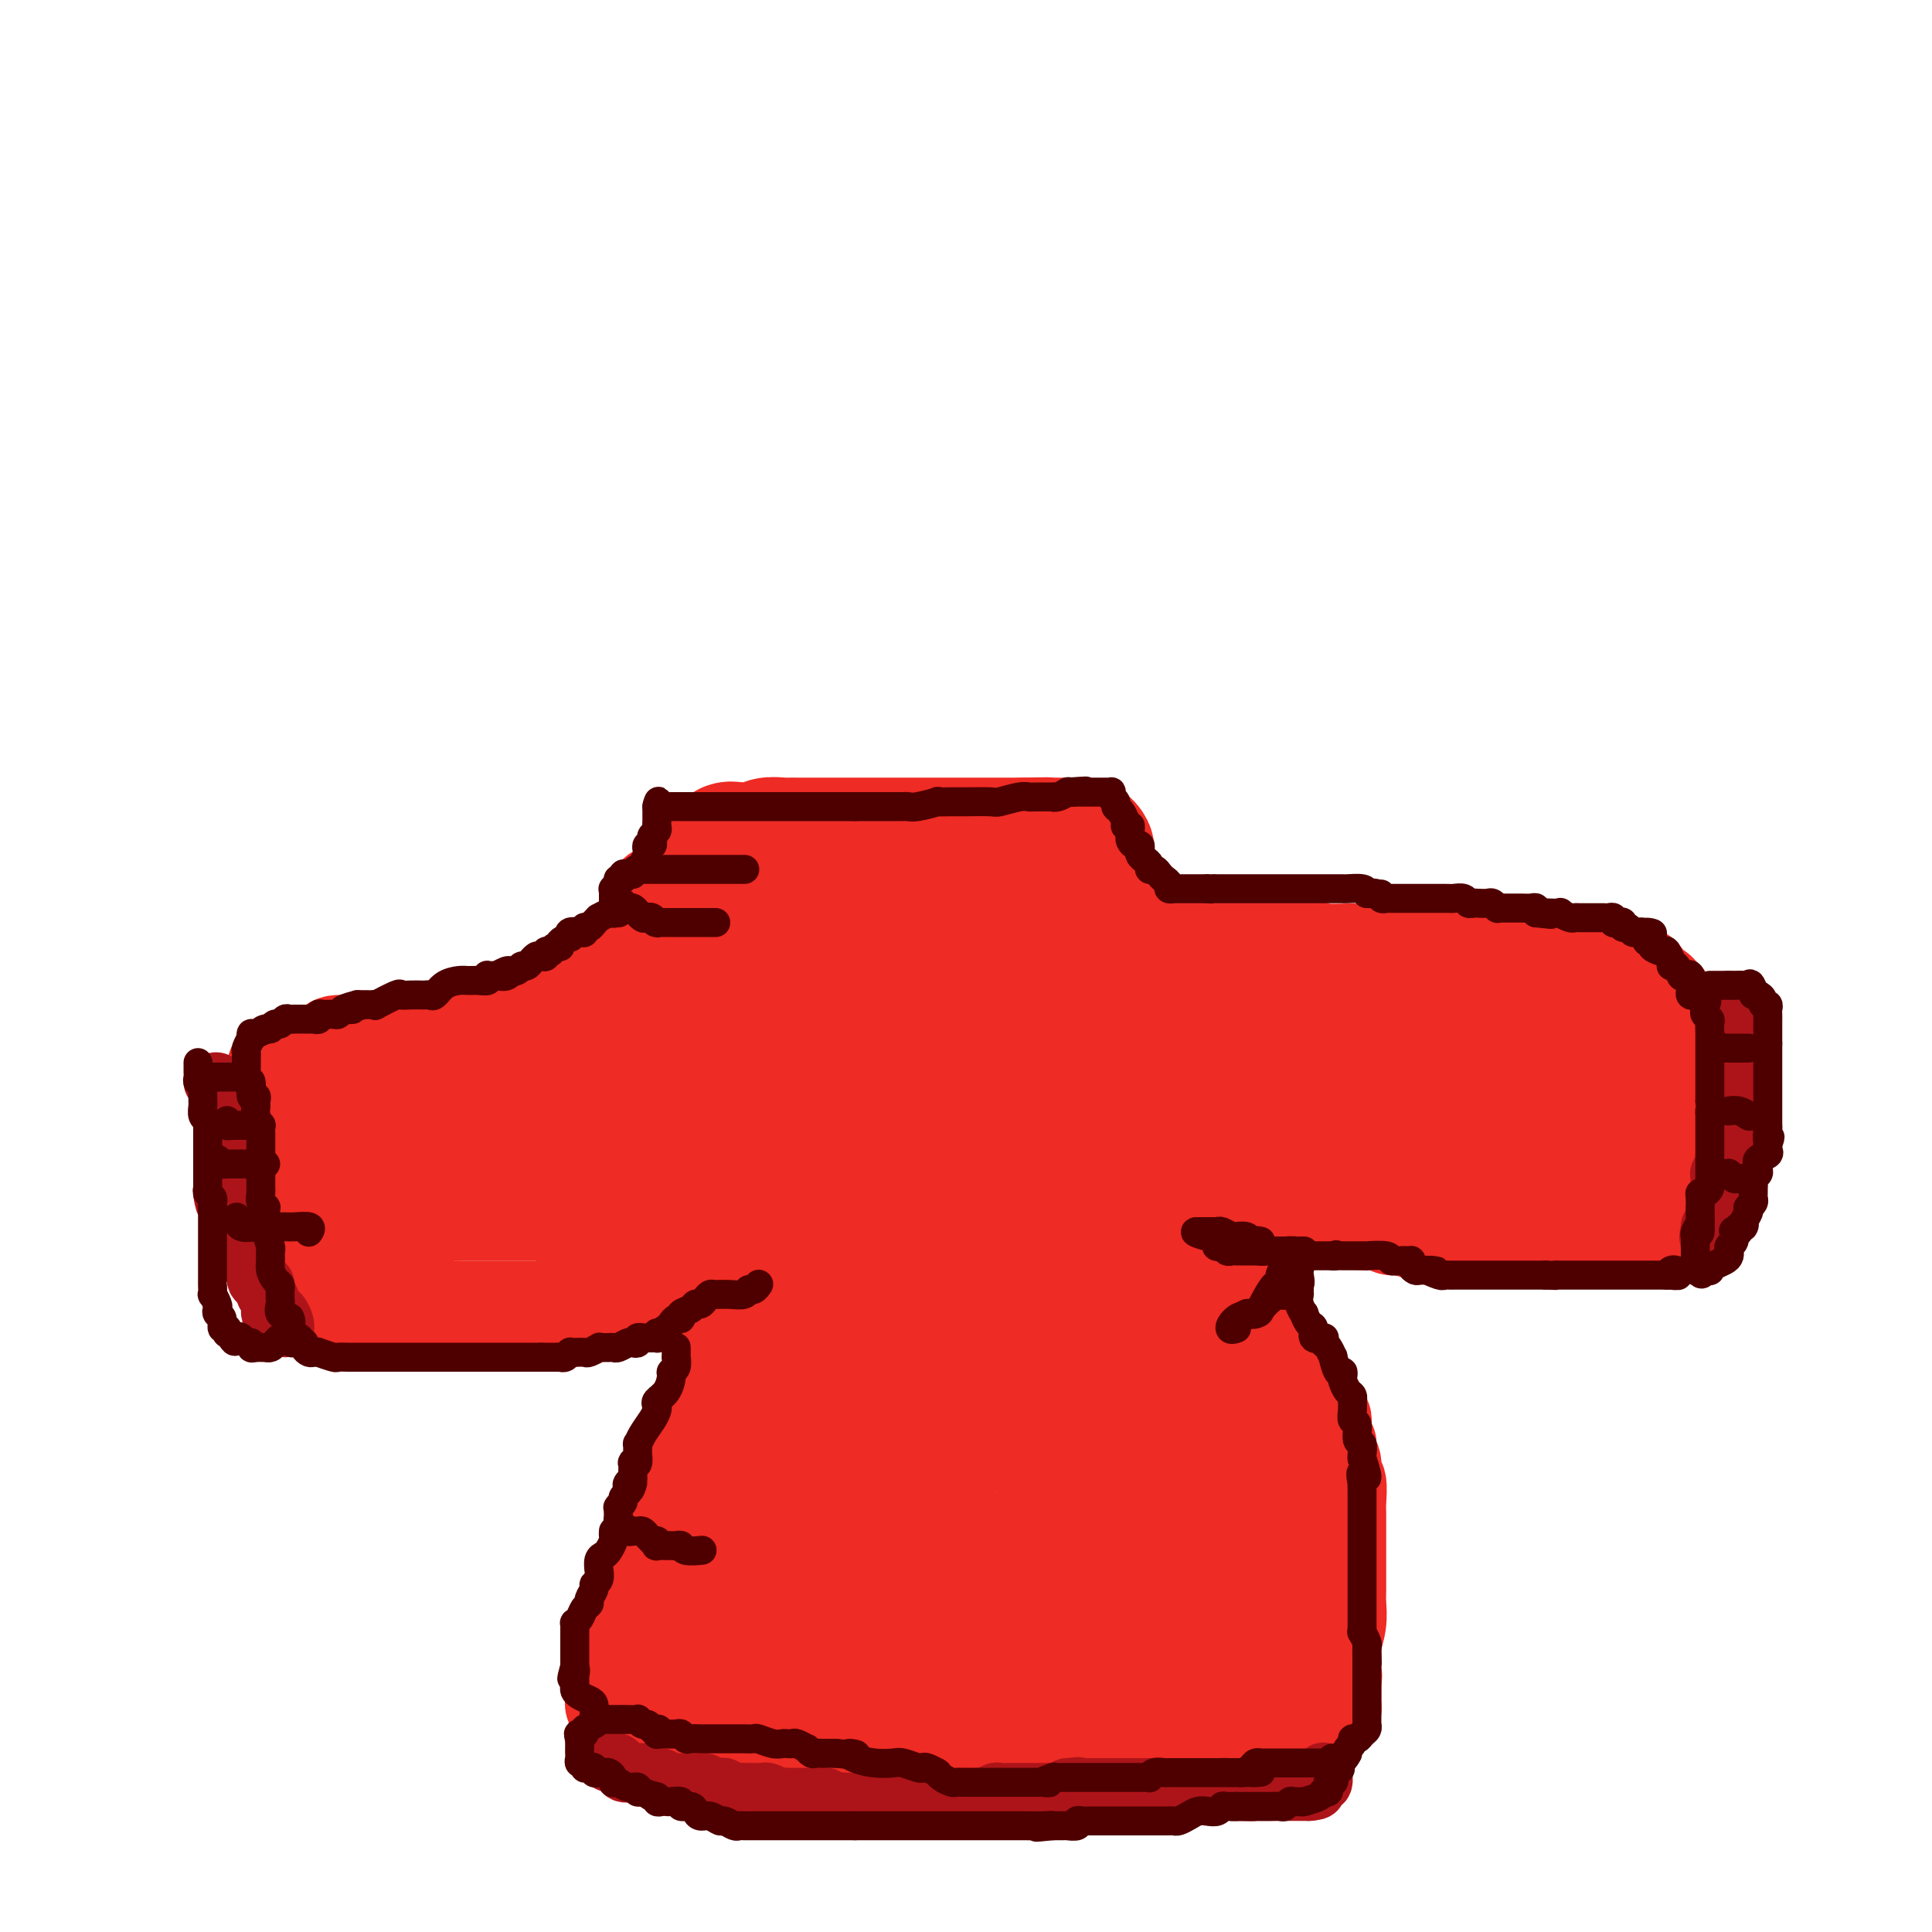 <svg viewBox='0 0 400 400' version='1.1' xmlns='http://www.w3.org/2000/svg' xmlns:xlink='http://www.w3.org/1999/xlink'><g fill='none' stroke='#EE2B24' stroke-width='20' stroke-linecap='round' stroke-linejoin='round'><path d='M136,185c-0.008,0.437 -0.017,0.873 0,1c0.017,0.127 0.059,-0.057 0,0c-0.059,0.057 -0.220,0.355 0,1c0.220,0.645 0.819,1.639 1,2c0.181,0.361 -0.058,0.091 0,0c0.058,-0.091 0.413,-0.001 1,0c0.587,0.001 1.405,-0.087 2,0c0.595,0.087 0.965,0.349 2,1c1.035,0.651 2.735,1.692 5,2c2.265,0.308 5.095,-0.116 7,0c1.905,0.116 2.885,0.771 5,1c2.115,0.229 5.365,0.033 9,0c3.635,-0.033 7.654,0.096 10,0c2.346,-0.096 3.019,-0.418 5,0c1.981,0.418 5.269,1.576 8,2c2.731,0.424 4.904,0.114 6,0c1.096,-0.114 1.116,-0.030 2,0c0.884,0.030 2.631,0.008 4,0c1.369,-0.008 2.358,0.000 3,0c0.642,-0.000 0.936,-0.008 1,0c0.064,0.008 -0.101,0.030 0,0c0.101,-0.030 0.468,-0.114 1,0c0.532,0.114 1.229,0.426 2,0c0.771,-0.426 1.616,-1.589 2,-2c0.384,-0.411 0.307,-0.070 1,0c0.693,0.070 2.157,-0.131 3,-1c0.843,-0.869 1.066,-2.404 2,-3c0.934,-0.596 2.579,-0.251 3,0c0.421,0.251 -0.382,0.407 0,0c0.382,-0.407 1.949,-1.379 3,-2c1.051,-0.621 1.586,-0.892 2,-1c0.414,-0.108 0.707,-0.054 1,0'/><path d='M227,186c2.812,-1.269 1.342,0.058 1,0c-0.342,-0.058 0.444,-1.502 1,-2c0.556,-0.498 0.882,-0.050 1,0c0.118,0.050 0.028,-0.299 0,0c-0.028,0.299 0.007,1.246 0,2c-0.007,0.754 -0.055,1.316 0,2c0.055,0.684 0.212,1.492 0,2c-0.212,0.508 -0.792,0.717 -1,1c-0.208,0.283 -0.044,0.641 0,1c0.044,0.359 -0.030,0.720 0,1c0.030,0.280 0.166,0.481 0,1c-0.166,0.519 -0.633,1.357 -1,2c-0.367,0.643 -0.633,1.091 -1,2c-0.367,0.909 -0.834,2.281 -1,3c-0.166,0.719 -0.031,0.787 0,1c0.031,0.213 -0.043,0.573 0,1c0.043,0.427 0.204,0.923 0,1c-0.204,0.077 -0.773,-0.264 -1,0c-0.227,0.264 -0.114,1.132 0,2'/><path d='M225,206c-0.663,2.964 0.178,1.372 0,1c-0.178,-0.372 -1.375,0.474 -2,1c-0.625,0.526 -0.679,0.732 -1,1c-0.321,0.268 -0.908,0.597 -1,1c-0.092,0.403 0.312,0.878 0,1c-0.312,0.122 -1.342,-0.111 -2,0c-0.658,0.111 -0.946,0.566 -1,1c-0.054,0.434 0.126,0.848 0,1c-0.126,0.152 -0.559,0.041 -1,0c-0.441,-0.041 -0.892,-0.011 -1,0c-0.108,0.011 0.126,0.003 0,0c-0.126,-0.003 -0.611,-0.001 -1,0c-0.389,0.001 -0.682,-0.000 -1,0c-0.318,0.000 -0.661,0.001 -1,0c-0.339,-0.001 -0.675,-0.004 -1,0c-0.325,0.004 -0.639,0.016 -1,0c-0.361,-0.016 -0.767,-0.061 -1,0c-0.233,0.061 -0.291,0.226 -1,0c-0.709,-0.226 -2.068,-0.844 -3,-1c-0.932,-0.156 -1.437,0.151 -2,0c-0.563,-0.151 -1.184,-0.759 -3,-1c-1.816,-0.241 -4.826,-0.116 -6,0c-1.174,0.116 -0.513,0.224 -1,0c-0.487,-0.224 -2.123,-0.778 -4,-1c-1.877,-0.222 -3.997,-0.111 -5,0c-1.003,0.111 -0.889,0.222 -2,0c-1.111,-0.222 -3.446,-0.777 -5,-1c-1.554,-0.223 -2.328,-0.115 -3,0c-0.672,0.115 -1.242,0.237 -2,0c-0.758,-0.237 -1.704,-0.833 -2,-1c-0.296,-0.167 0.058,0.095 0,0c-0.058,-0.095 -0.529,-0.548 -1,-1'/><path d='M170,207c-7.377,-0.863 -3.319,-0.021 -2,0c1.319,0.021 -0.100,-0.778 -1,-1c-0.900,-0.222 -1.279,0.132 -2,0c-0.721,-0.132 -1.783,-0.751 -2,-1c-0.217,-0.249 0.410,-0.127 0,0c-0.410,0.127 -1.859,0.258 -3,0c-1.141,-0.258 -1.975,-0.906 -2,-1c-0.025,-0.094 0.760,0.367 0,0c-0.760,-0.367 -3.064,-1.562 -4,-2c-0.936,-0.438 -0.503,-0.118 -1,0c-0.497,0.118 -1.925,0.034 -3,0c-1.075,-0.034 -1.798,-0.017 -2,0c-0.202,0.017 0.115,0.034 0,0c-0.115,-0.034 -0.663,-0.117 -1,0c-0.337,0.117 -0.465,0.435 -1,0c-0.535,-0.435 -1.479,-1.624 -2,-2c-0.521,-0.376 -0.620,0.062 -1,0c-0.380,-0.062 -1.040,-0.625 -2,-1c-0.960,-0.375 -2.220,-0.563 -3,-1c-0.780,-0.437 -1.080,-1.125 -1,-1c0.080,0.125 0.540,1.062 1,2'/><path d='M138,199c-4.776,-1.124 -0.715,0.065 1,1c1.715,0.935 1.083,1.616 1,2c-0.083,0.384 0.383,0.470 1,1c0.617,0.530 1.385,1.504 2,2c0.615,0.496 1.078,0.515 2,1c0.922,0.485 2.303,1.435 3,2c0.697,0.565 0.712,0.744 1,1c0.288,0.256 0.851,0.590 1,1c0.149,0.410 -0.114,0.896 0,1c0.114,0.104 0.605,-0.176 1,0c0.395,0.176 0.694,0.806 1,1c0.306,0.194 0.618,-0.050 1,0c0.382,0.050 0.834,0.395 1,1c0.166,0.605 0.044,1.472 0,2c-0.044,0.528 -0.012,0.717 0,1c0.012,0.283 0.003,0.661 0,1c-0.003,0.339 -0.001,0.641 0,1c0.001,0.359 0.000,0.775 0,1c-0.000,0.225 -0.000,0.259 0,1c0.000,0.741 0.000,2.187 0,3c-0.000,0.813 -0.000,0.991 0,1c0.000,0.009 0.000,-0.151 0,0c-0.000,0.151 -0.000,0.613 0,1c0.000,0.387 0.000,0.698 0,1c-0.000,0.302 -0.000,0.597 0,1c0.000,0.403 0.000,0.916 0,1c-0.000,0.084 -0.000,-0.262 0,0c0.000,0.262 0.000,1.131 0,2'/><path d='M154,230c0.000,2.502 0.001,1.255 0,1c-0.001,-0.255 -0.003,0.480 0,1c0.003,0.520 0.011,0.826 0,1c-0.011,0.174 -0.041,0.216 0,1c0.041,0.784 0.154,2.308 0,3c-0.154,0.692 -0.575,0.551 -1,1c-0.425,0.449 -0.853,1.488 -1,2c-0.147,0.512 -0.011,0.497 0,1c0.011,0.503 -0.102,1.524 0,2c0.102,0.476 0.420,0.407 0,1c-0.420,0.593 -1.577,1.849 -2,3c-0.423,1.151 -0.113,2.199 0,3c0.113,0.801 0.030,1.355 0,2c-0.030,0.645 -0.008,1.380 0,3c0.008,1.620 0.003,4.126 0,5c-0.003,0.874 -0.005,0.115 0,1c0.005,0.885 0.015,3.414 0,5c-0.015,1.586 -0.057,2.230 0,3c0.057,0.770 0.211,1.666 0,3c-0.211,1.334 -0.789,3.106 -1,4c-0.211,0.894 -0.056,0.911 0,1c0.056,0.089 0.011,0.249 0,1c-0.011,0.751 0.011,2.093 0,3c-0.011,0.907 -0.055,1.379 0,2c0.055,0.621 0.208,1.390 0,2c-0.208,0.610 -0.778,1.059 -1,2c-0.222,0.941 -0.097,2.374 0,3c0.097,0.626 0.166,0.446 0,1c-0.166,0.554 -0.568,1.842 -1,3c-0.432,1.158 -0.893,2.185 -1,3c-0.107,0.815 0.140,1.417 0,2c-0.140,0.583 -0.666,1.146 -1,2c-0.334,0.854 -0.474,1.999 -1,3c-0.526,1.001 -1.436,1.857 -2,3c-0.564,1.143 -0.782,2.571 -1,4'/><path d='M141,311c-1.660,4.934 -1.811,4.270 -2,4c-0.189,-0.270 -0.416,-0.146 -1,1c-0.584,1.146 -1.523,3.313 -2,5c-0.477,1.687 -0.490,2.894 -1,4c-0.510,1.106 -1.518,2.110 -2,3c-0.482,0.890 -0.440,1.667 -1,3c-0.560,1.333 -1.723,3.222 -2,4c-0.277,0.778 0.332,0.446 0,1c-0.332,0.554 -1.606,1.994 -2,3c-0.394,1.006 0.090,1.579 0,2c-0.090,0.421 -0.756,0.690 -1,1c-0.244,0.310 -0.065,0.661 0,1c0.065,0.339 0.017,0.665 0,1c-0.017,0.335 -0.005,0.680 0,1c0.005,0.320 0.001,0.614 0,1c-0.001,0.386 -0.000,0.864 0,1c0.000,0.136 0.000,-0.068 0,0c-0.000,0.068 -0.000,0.410 0,1c0.000,0.590 0.000,1.428 0,2c-0.000,0.572 -0.000,0.878 0,1c0.000,0.122 0.000,0.061 0,0'/><path d='M127,351c-0.146,2.019 -0.012,1.067 0,1c0.012,-0.067 -0.098,0.752 0,1c0.098,0.248 0.404,-0.073 1,0c0.596,0.073 1.484,0.541 2,1c0.516,0.459 0.662,0.907 1,1c0.338,0.093 0.870,-0.171 1,0c0.130,0.171 -0.141,0.776 0,1c0.141,0.224 0.695,0.068 1,0c0.305,-0.068 0.362,-0.046 1,0c0.638,0.046 1.856,0.118 2,0c0.144,-0.118 -0.785,-0.424 0,0c0.785,0.424 3.286,1.578 5,2c1.714,0.422 2.641,0.113 3,0c0.359,-0.113 0.150,-0.030 1,0c0.850,0.030 2.758,0.008 5,0c2.242,-0.008 4.817,-0.002 6,0c1.183,0.002 0.975,0.001 2,0c1.025,-0.001 3.284,-0.000 5,0c1.716,0.000 2.891,0.000 4,0c1.109,-0.000 2.154,-0.000 3,0c0.846,0.000 1.495,0.000 3,0c1.505,-0.000 3.868,-0.000 5,0c1.132,0.000 1.035,0.000 2,0c0.965,-0.000 2.994,-0.000 5,0c2.006,0.000 3.990,0.000 5,0c1.010,-0.000 1.045,-0.000 2,0c0.955,0.000 2.830,0.000 5,0c2.170,-0.000 4.634,-0.000 6,0c1.366,0.000 1.634,0.000 3,0c1.366,-0.000 3.829,-0.000 6,0c2.171,0.000 4.049,0.000 5,0c0.951,-0.000 0.976,-0.000 1,0'/><path d='M218,358c12.847,0.000 6.466,0.000 5,0c-1.466,-0.000 1.983,-0.000 4,0c2.017,0.000 2.601,0.000 3,0c0.399,-0.000 0.614,-0.000 2,0c1.386,0.000 3.943,0.000 5,0c1.057,-0.000 0.613,-0.000 1,0c0.387,0.000 1.604,0.000 3,0c1.396,-0.000 2.972,-0.000 4,0c1.028,0.000 1.507,0.000 2,0c0.493,-0.000 1.000,-0.000 2,0c1.000,0.000 2.492,0.000 3,0c0.508,-0.000 0.033,-0.000 0,0c-0.033,0.000 0.375,0.001 1,0c0.625,-0.001 1.467,-0.004 2,0c0.533,0.004 0.758,0.015 1,0c0.242,-0.015 0.503,-0.057 1,0c0.497,0.057 1.232,0.212 2,0c0.768,-0.212 1.569,-0.792 2,-1c0.431,-0.208 0.493,-0.046 1,0c0.507,0.046 1.459,-0.026 2,0c0.541,0.026 0.670,0.150 1,0c0.330,-0.150 0.862,-0.575 2,-1c1.138,-0.425 2.883,-0.848 4,-1c1.117,-0.152 1.606,-0.031 2,0c0.394,0.031 0.694,-0.029 1,0c0.306,0.029 0.618,0.146 1,0c0.382,-0.146 0.834,-0.556 1,-1c0.166,-0.444 0.044,-0.923 0,-1c-0.044,-0.077 -0.012,0.249 0,0c0.012,-0.249 0.003,-1.071 0,-2c-0.003,-0.929 -0.002,-1.964 0,-3'/><path d='M276,348c0.305,-1.312 0.068,-1.093 0,-2c-0.068,-0.907 0.034,-2.941 0,-4c-0.034,-1.059 -0.205,-1.145 0,-2c0.205,-0.855 0.787,-2.481 1,-4c0.213,-1.519 0.057,-2.933 0,-4c-0.057,-1.067 -0.015,-1.787 0,-3c0.015,-1.213 0.004,-2.920 0,-4c-0.004,-1.080 -0.001,-1.532 0,-2c0.001,-0.468 -0.000,-0.952 0,-2c0.000,-1.048 0.001,-2.660 0,-4c-0.001,-1.340 -0.004,-2.409 0,-3c0.004,-0.591 0.016,-0.704 0,-1c-0.016,-0.296 -0.061,-0.775 0,-2c0.061,-1.225 0.228,-3.198 0,-4c-0.228,-0.802 -0.850,-0.435 -1,-1c-0.150,-0.565 0.171,-2.062 0,-3c-0.171,-0.938 -0.833,-1.317 -1,-2c-0.167,-0.683 0.162,-1.671 0,-2c-0.162,-0.329 -0.814,0.003 -1,-1c-0.186,-1.003 0.096,-3.339 0,-4c-0.096,-0.661 -0.568,0.353 -1,0c-0.432,-0.353 -0.822,-2.073 -1,-3c-0.178,-0.927 -0.142,-1.062 0,-1c0.142,0.062 0.390,0.321 0,0c-0.390,-0.321 -1.418,-1.221 -2,-2c-0.582,-0.779 -0.720,-1.436 -1,-2c-0.280,-0.564 -0.704,-1.034 -1,-2c-0.296,-0.966 -0.464,-2.428 -1,-3c-0.536,-0.572 -1.441,-0.254 -2,-1c-0.559,-0.746 -0.774,-2.556 -1,-3c-0.226,-0.444 -0.463,0.478 -1,0c-0.537,-0.478 -1.373,-2.354 -2,-4c-0.627,-1.646 -1.044,-3.060 -2,-4c-0.956,-0.940 -2.450,-1.407 -3,-2c-0.550,-0.593 -0.157,-1.312 0,-2c0.157,-0.688 0.079,-1.344 0,-2'/><path d='M256,263c-3.172,-5.441 -2.103,-3.542 -2,-3c0.103,0.542 -0.760,-0.273 -1,-1c-0.240,-0.727 0.143,-1.367 0,-2c-0.143,-0.633 -0.812,-1.258 -1,-2c-0.188,-0.742 0.103,-1.600 0,-2c-0.103,-0.400 -0.602,-0.344 -1,-1c-0.398,-0.656 -0.695,-2.026 -1,-3c-0.305,-0.974 -0.617,-1.552 -1,-2c-0.383,-0.448 -0.839,-0.768 -1,-1c-0.161,-0.232 -0.029,-0.378 0,-1c0.029,-0.622 -0.045,-1.720 0,-2c0.045,-0.280 0.209,0.257 0,0c-0.209,-0.257 -0.792,-1.308 -1,-2c-0.208,-0.692 -0.042,-1.026 0,-1c0.042,0.026 -0.041,0.412 0,0c0.041,-0.412 0.204,-1.622 0,-2c-0.204,-0.378 -0.777,0.077 -1,0c-0.223,-0.077 -0.097,-0.684 0,-1c0.097,-0.316 0.166,-0.340 0,-1c-0.166,-0.660 -0.566,-1.955 -1,-3c-0.434,-1.045 -0.901,-1.838 -1,-2c-0.099,-0.162 0.170,0.309 0,0c-0.170,-0.309 -0.778,-1.397 -1,-2c-0.222,-0.603 -0.059,-0.721 0,-1c0.059,-0.279 0.012,-0.719 0,-1c-0.012,-0.281 0.011,-0.404 0,-1c-0.011,-0.596 -0.055,-1.665 0,-2c0.055,-0.335 0.211,0.065 0,0c-0.211,-0.065 -0.789,-0.595 -1,-1c-0.211,-0.405 -0.057,-0.686 0,-1c0.057,-0.314 0.015,-0.661 0,-1c-0.015,-0.339 -0.004,-0.668 0,-1c0.004,-0.332 0.002,-0.666 0,-1'/><path d='M242,219c-2.409,-6.720 -1.430,-1.519 -1,0c0.430,1.519 0.313,-0.644 0,-2c-0.313,-1.356 -0.820,-1.903 -1,-2c-0.180,-0.097 -0.033,0.258 0,0c0.033,-0.258 -0.047,-1.130 0,-2c0.047,-0.870 0.223,-1.739 0,-2c-0.223,-0.261 -0.844,0.085 -1,0c-0.156,-0.085 0.154,-0.601 0,-1c-0.154,-0.399 -0.773,-0.680 -1,-1c-0.227,-0.320 -0.061,-0.677 0,-1c0.061,-0.323 0.017,-0.610 0,-1c-0.017,-0.390 -0.008,-0.882 0,-1c0.008,-0.118 0.016,0.137 0,0c-0.016,-0.137 -0.057,-0.667 0,-1c0.057,-0.333 0.212,-0.469 0,-1c-0.212,-0.531 -0.790,-1.456 -1,-2c-0.210,-0.544 -0.053,-0.706 0,-1c0.053,-0.294 0.002,-0.720 0,-1c-0.002,-0.280 0.046,-0.414 0,-1c-0.046,-0.586 -0.186,-1.625 0,-2c0.186,-0.375 0.698,-0.087 1,0c0.302,0.087 0.396,-0.028 1,0c0.604,0.028 1.720,0.200 2,0c0.280,-0.200 -0.276,-0.772 0,-1c0.276,-0.228 1.383,-0.113 2,0c0.617,0.113 0.743,0.223 1,0c0.257,-0.223 0.645,-0.778 1,-1c0.355,-0.222 0.678,-0.111 1,0'/><path d='M246,195c1.834,-0.619 1.920,-0.166 2,0c0.080,0.166 0.153,0.043 1,0c0.847,-0.043 2.468,-0.008 3,0c0.532,0.008 -0.024,-0.012 0,0c0.024,0.012 0.628,0.056 1,0c0.372,-0.056 0.513,-0.211 1,0c0.487,0.211 1.320,0.788 2,1c0.680,0.212 1.208,0.061 2,0c0.792,-0.061 1.848,-0.030 3,0c1.152,0.030 2.400,0.061 4,0c1.600,-0.061 3.551,-0.212 5,0c1.449,0.212 2.397,0.789 4,1c1.603,0.211 3.862,0.057 7,0c3.138,-0.057 7.155,-0.015 9,0c1.845,0.015 1.518,0.004 3,0c1.482,-0.004 4.772,-0.001 7,0c2.228,0.001 3.392,0.000 4,0c0.608,-0.000 0.659,-0.000 1,0c0.341,0.000 0.973,0.000 2,0c1.027,-0.000 2.449,-0.000 3,0c0.551,0.000 0.231,0.000 1,0c0.769,-0.000 2.627,-0.000 4,0c1.373,0.000 2.263,0.000 3,0c0.737,-0.000 1.323,-0.001 2,0c0.677,0.001 1.447,0.003 2,0c0.553,-0.003 0.890,-0.011 1,0c0.110,0.011 -0.006,0.041 0,0c0.006,-0.041 0.134,-0.155 0,0c-0.134,0.155 -0.531,0.578 0,1c0.531,0.422 1.989,0.845 3,1c1.011,0.155 1.575,0.044 2,0c0.425,-0.044 0.713,-0.022 1,0'/><path d='M329,199c13.433,1.088 5.515,1.808 3,2c-2.515,0.192 0.373,-0.144 2,0c1.627,0.144 1.994,0.769 2,1c0.006,0.231 -0.348,0.070 0,0c0.348,-0.070 1.398,-0.048 2,0c0.602,0.048 0.757,0.121 1,0c0.243,-0.121 0.576,-0.436 1,0c0.424,0.436 0.941,1.623 1,2c0.059,0.377 -0.339,-0.055 0,0c0.339,0.055 1.415,0.596 2,1c0.585,0.404 0.679,0.670 1,1c0.321,0.330 0.871,0.724 1,1c0.129,0.276 -0.161,0.433 0,1c0.161,0.567 0.774,1.544 1,2c0.226,0.456 0.064,0.393 0,1c-0.064,0.607 -0.031,1.886 0,3c0.031,1.114 0.061,2.063 0,3c-0.061,0.937 -0.212,1.861 0,2c0.212,0.139 0.789,-0.506 1,0c0.211,0.506 0.057,2.162 0,3c-0.057,0.838 -0.015,0.858 0,1c0.015,0.142 0.004,0.405 0,1c-0.004,0.595 -0.001,1.520 0,2c0.001,0.480 0.001,0.513 0,1c-0.001,0.487 -0.004,1.428 0,2c0.004,0.572 0.015,0.775 0,1c-0.015,0.225 -0.057,0.474 0,1c0.057,0.526 0.212,1.330 0,2c-0.212,0.670 -0.793,1.205 -1,2c-0.207,0.795 -0.040,1.849 0,3c0.040,1.151 -0.046,2.400 0,3c0.046,0.600 0.223,0.552 0,1c-0.223,0.448 -0.847,1.394 -1,2c-0.153,0.606 0.165,0.874 0,2c-0.165,1.126 -0.814,3.111 -1,4c-0.186,0.889 0.090,0.683 0,1c-0.090,0.317 -0.545,1.159 -1,2'/><path d='M343,253c-0.554,3.547 0.062,2.415 0,2c-0.062,-0.415 -0.801,-0.111 -1,0c-0.199,0.111 0.143,0.030 0,0c-0.143,-0.030 -0.769,-0.008 -1,0c-0.231,0.008 -0.067,0.002 -1,0c-0.933,-0.002 -2.964,-0.001 -4,0c-1.036,0.001 -1.076,0.000 -2,0c-0.924,-0.000 -2.732,-0.000 -4,0c-1.268,0.000 -1.997,0.000 -3,0c-1.003,-0.000 -2.281,-0.000 -3,0c-0.719,0.000 -0.881,0.000 -2,0c-1.119,-0.000 -3.196,-0.000 -4,0c-0.804,0.000 -0.333,-0.000 -1,0c-0.667,0.000 -2.470,0.000 -3,0c-0.530,-0.000 0.213,-0.000 0,0c-0.213,0.000 -1.381,0.000 -2,0c-0.619,-0.000 -0.689,-0.000 -1,0c-0.311,0.000 -0.861,0.000 -1,0c-0.139,-0.000 0.135,-0.000 0,0c-0.135,0.000 -0.678,0.001 -2,0c-1.322,-0.001 -3.421,-0.004 -5,0c-1.579,0.004 -2.636,0.016 -3,0c-0.364,-0.016 -0.034,-0.061 -1,0c-0.966,0.061 -3.227,0.226 -5,0c-1.773,-0.226 -3.056,-0.845 -4,-1c-0.944,-0.155 -1.549,0.155 -2,0c-0.451,-0.155 -0.750,-0.773 -1,-1c-0.250,-0.227 -0.452,-0.061 -1,0c-0.548,0.061 -1.442,0.017 -2,0c-0.558,-0.017 -0.779,-0.009 -1,0'/><path d='M283,253c-9.230,-0.228 -2.304,-0.797 0,-1c2.304,-0.203 -0.012,-0.040 -1,0c-0.988,0.040 -0.646,-0.042 -1,0c-0.354,0.042 -1.405,0.207 -2,0c-0.595,-0.207 -0.736,-0.788 -1,-1c-0.264,-0.212 -0.652,-0.057 -1,0c-0.348,0.057 -0.658,0.015 -1,0c-0.342,-0.015 -0.718,-0.004 -1,0c-0.282,0.004 -0.470,0.001 -1,0c-0.530,-0.001 -1.403,-0.000 -3,0c-1.597,0.000 -3.919,0.001 -5,0c-1.081,-0.001 -0.922,-0.002 -1,0c-0.078,0.002 -0.392,0.009 -1,0c-0.608,-0.009 -1.511,-0.034 -2,0c-0.489,0.034 -0.566,0.128 -1,0c-0.434,-0.128 -1.227,-0.479 -2,-1c-0.773,-0.521 -1.527,-1.212 -2,-2c-0.473,-0.788 -0.666,-1.674 -1,-2c-0.334,-0.326 -0.810,-0.093 -1,0c-0.190,0.093 -0.095,0.047 0,0'/><path d='M141,196c0.097,0.002 0.193,0.005 0,0c-0.193,-0.005 -0.676,-0.016 -1,0c-0.324,0.016 -0.490,0.060 -1,0c-0.510,-0.060 -1.365,-0.223 -2,0c-0.635,0.223 -1.051,0.833 -1,1c0.051,0.167 0.571,-0.110 0,0c-0.571,0.110 -2.231,0.608 -3,1c-0.769,0.392 -0.647,0.677 -1,1c-0.353,0.323 -1.183,0.683 -2,1c-0.817,0.317 -1.623,0.591 -2,1c-0.377,0.409 -0.326,0.954 -1,1c-0.674,0.046 -2.072,-0.408 -3,0c-0.928,0.408 -1.387,1.676 -2,2c-0.613,0.324 -1.381,-0.298 -2,0c-0.619,0.298 -1.089,1.516 -2,2c-0.911,0.484 -2.264,0.234 -3,0c-0.736,-0.234 -0.856,-0.452 -1,0c-0.144,0.452 -0.314,1.575 -1,2c-0.686,0.425 -1.890,0.151 -3,0c-1.110,-0.151 -2.127,-0.180 -3,0c-0.873,0.180 -1.602,0.568 -2,1c-0.398,0.432 -0.465,0.908 -1,1c-0.535,0.092 -1.538,-0.199 -2,0c-0.462,0.199 -0.384,0.890 -1,1c-0.616,0.110 -1.928,-0.359 -3,0c-1.072,0.359 -1.905,1.545 -3,2c-1.095,0.455 -2.451,0.177 -3,0c-0.549,-0.177 -0.290,-0.254 -1,0c-0.710,0.254 -2.390,0.838 -4,1c-1.610,0.162 -3.149,-0.098 -4,0c-0.851,0.098 -1.012,0.554 -2,1c-0.988,0.446 -2.801,0.882 -5,1c-2.199,0.118 -4.784,-0.084 -6,0c-1.216,0.084 -1.062,0.452 -2,1c-0.938,0.548 -2.969,1.274 -5,2'/><path d='M63,219c-8.140,1.698 -3.491,0.444 -2,0c1.491,-0.444 -0.175,-0.078 -1,0c-0.825,0.078 -0.810,-0.133 -1,0c-0.190,0.133 -0.587,0.610 -1,1c-0.413,0.390 -0.843,0.692 -1,1c-0.157,0.308 -0.042,0.623 0,1c0.042,0.377 0.011,0.815 0,2c-0.011,1.185 -0.003,3.115 0,4c0.003,0.885 0.001,0.724 0,1c-0.001,0.276 -0.001,0.988 0,2c0.001,1.012 0.005,2.323 0,3c-0.005,0.677 -0.017,0.718 0,1c0.017,0.282 0.065,0.805 0,2c-0.065,1.195 -0.243,3.064 0,4c0.243,0.936 0.906,0.940 1,1c0.094,0.060 -0.381,0.176 0,1c0.381,0.824 1.617,2.358 2,3c0.383,0.642 -0.086,0.394 0,1c0.086,0.606 0.727,2.067 1,3c0.273,0.933 0.178,1.337 0,2c-0.178,0.663 -0.437,1.586 0,2c0.437,0.414 1.571,0.318 2,1c0.429,0.682 0.153,2.141 0,3c-0.153,0.859 -0.182,1.116 0,1c0.182,-0.116 0.574,-0.606 1,0c0.426,0.606 0.885,2.309 1,3c0.115,0.691 -0.113,0.371 0,1c0.113,0.629 0.569,2.208 1,3c0.431,0.792 0.837,0.798 1,1c0.163,0.202 0.081,0.601 0,1'/><path d='M67,268c1.809,4.149 1.332,1.021 1,0c-0.332,-1.021 -0.519,0.066 0,1c0.519,0.934 1.745,1.714 2,2c0.255,0.286 -0.461,0.077 0,0c0.461,-0.077 2.101,-0.021 3,0c0.899,0.021 1.059,0.005 2,0c0.941,-0.005 2.662,-0.001 3,0c0.338,0.001 -0.709,0.000 0,0c0.709,-0.000 3.173,-0.000 4,0c0.827,0.000 0.018,0.000 1,0c0.982,-0.000 3.756,-0.000 6,0c2.244,0.000 3.959,-0.000 5,0c1.041,0.000 1.410,0.000 3,0c1.590,-0.000 4.402,-0.000 7,0c2.598,0.000 4.981,0.001 6,0c1.019,-0.001 0.672,-0.003 1,0c0.328,0.003 1.331,0.011 2,0c0.669,-0.011 1.006,-0.040 1,0c-0.006,0.040 -0.353,0.150 0,0c0.353,-0.150 1.408,-0.561 2,-1c0.592,-0.439 0.722,-0.906 1,-1c0.278,-0.094 0.704,0.185 1,0c0.296,-0.185 0.461,-0.833 1,-1c0.539,-0.167 1.453,0.147 2,0c0.547,-0.147 0.728,-0.756 1,-1c0.272,-0.244 0.636,-0.122 1,0'/><path d='M123,267c1.742,-0.635 1.097,-0.223 1,0c-0.097,0.223 0.355,0.256 1,0c0.645,-0.256 1.482,-0.801 2,-1c0.518,-0.199 0.716,-0.053 1,0c0.284,0.053 0.653,0.014 1,0c0.347,-0.014 0.670,-0.004 1,0c0.330,0.004 0.665,0.001 1,0c0.335,-0.001 0.668,-0.000 1,0c0.332,0.000 0.663,0.000 1,0c0.337,-0.000 0.679,-0.000 1,0c0.321,0.000 0.622,0.000 1,0c0.378,-0.000 0.832,-0.000 1,0c0.168,0.000 0.048,0.000 0,0c-0.048,-0.000 -0.024,-0.000 0,0'/></g>
<g fill='none' stroke='#EE2B24' stroke-width='28' stroke-linecap='round' stroke-linejoin='round'><path d='M176,221c-0.000,1.200 -0.000,2.399 0,3c0.000,0.601 0.000,0.603 0,1c-0.000,0.397 -0.000,1.189 0,2c0.000,0.811 0.001,1.641 0,3c-0.001,1.359 -0.005,3.246 0,4c0.005,0.754 0.017,0.376 0,2c-0.017,1.624 -0.065,5.251 0,8c0.065,2.749 0.242,4.619 0,6c-0.242,1.381 -0.902,2.271 -1,4c-0.098,1.729 0.367,4.297 0,7c-0.367,2.703 -1.566,5.542 -2,7c-0.434,1.458 -0.102,1.533 0,3c0.102,1.467 -0.025,4.324 0,6c0.025,1.676 0.201,2.172 0,3c-0.201,0.828 -0.780,1.988 -1,3c-0.220,1.012 -0.081,1.874 0,3c0.081,1.126 0.105,2.515 0,4c-0.105,1.485 -0.340,3.067 -1,4c-0.660,0.933 -1.745,1.217 -2,2c-0.255,0.783 0.321,2.063 0,3c-0.321,0.937 -1.539,1.529 -2,2c-0.461,0.471 -0.166,0.819 0,2c0.166,1.181 0.203,3.194 0,4c-0.203,0.806 -0.646,0.404 -1,1c-0.354,0.596 -0.621,2.191 -1,3c-0.379,0.809 -0.872,0.831 -1,1c-0.128,0.169 0.107,0.484 0,1c-0.107,0.516 -0.557,1.231 -1,2c-0.443,0.769 -0.879,1.592 -1,2c-0.121,0.408 0.073,0.403 0,1c-0.073,0.597 -0.415,1.798 -1,3c-0.585,1.202 -1.415,2.405 -2,3c-0.585,0.595 -0.927,0.583 -1,1c-0.073,0.417 0.122,1.262 0,2c-0.122,0.738 -0.561,1.369 -1,2'/><path d='M157,329c-2.791,6.150 -2.268,2.024 -2,1c0.268,-1.024 0.283,1.054 0,2c-0.283,0.946 -0.863,0.759 -1,1c-0.137,0.241 0.171,0.909 0,1c-0.171,0.091 -0.820,-0.397 -1,0c-0.180,0.397 0.109,1.678 0,2c-0.109,0.322 -0.618,-0.313 -1,0c-0.382,0.313 -0.639,1.576 -1,2c-0.361,0.424 -0.826,0.008 -1,0c-0.174,-0.008 -0.056,0.390 0,1c0.056,0.610 0.050,1.431 0,2c-0.050,0.569 -0.144,0.884 0,1c0.144,0.116 0.525,0.031 2,0c1.475,-0.031 4.042,-0.008 5,0c0.958,0.008 0.305,0.002 1,0c0.695,-0.002 2.737,-0.001 5,0c2.263,0.001 4.747,0.000 6,0c1.253,-0.000 1.275,-0.000 2,0c0.725,0.000 2.153,0.000 4,0c1.847,-0.000 4.113,-0.000 5,0c0.887,0.000 0.396,0.000 1,0c0.604,-0.000 2.302,-0.000 4,0'/><path d='M185,342c5.755,0.214 2.641,0.249 2,0c-0.641,-0.249 1.189,-0.784 2,-1c0.811,-0.216 0.602,-0.114 1,0c0.398,0.114 1.403,0.241 2,0c0.597,-0.241 0.788,-0.849 1,-1c0.212,-0.151 0.447,0.156 1,0c0.553,-0.156 1.424,-0.774 2,-1c0.576,-0.226 0.858,-0.061 2,0c1.142,0.061 3.145,0.016 5,0c1.855,-0.016 3.561,-0.004 5,0c1.439,0.004 2.611,0.001 4,0c1.389,-0.001 2.995,-0.000 4,0c1.005,0.000 1.411,0.000 2,0c0.589,-0.000 1.362,-0.000 2,0c0.638,0.000 1.140,-0.000 2,0c0.860,0.000 2.076,0.000 3,0c0.924,-0.000 1.554,-0.000 2,0c0.446,0.000 0.706,0.001 1,0c0.294,-0.001 0.620,-0.004 1,0c0.380,0.004 0.814,0.015 1,0c0.186,-0.015 0.124,-0.056 0,0c-0.124,0.056 -0.309,0.207 0,0c0.309,-0.207 1.114,-0.774 2,-1c0.886,-0.226 1.854,-0.113 2,0c0.146,0.113 -0.531,0.226 0,0c0.531,-0.226 2.269,-0.793 3,-1c0.731,-0.207 0.455,-0.056 1,0c0.545,0.056 1.911,0.015 3,0c1.089,-0.015 1.902,-0.004 2,0c0.098,0.004 -0.517,0.001 0,0c0.517,-0.001 2.166,-0.000 3,0c0.834,0.000 0.852,0.000 1,0c0.148,-0.000 0.424,-0.000 1,0c0.576,0.000 1.450,0.000 2,0c0.550,-0.000 0.775,-0.000 1,0'/><path d='M251,337c10.453,-0.770 3.585,-0.196 1,0c-2.585,0.196 -0.888,0.012 0,0c0.888,-0.012 0.967,0.146 1,0c0.033,-0.146 0.021,-0.598 0,-1c-0.021,-0.402 -0.052,-0.756 0,-1c0.052,-0.244 0.185,-0.379 0,-2c-0.185,-1.621 -0.689,-4.728 -1,-6c-0.311,-1.272 -0.427,-0.709 -1,-2c-0.573,-1.291 -1.601,-4.435 -3,-7c-1.399,-2.565 -3.168,-4.549 -4,-6c-0.832,-1.451 -0.727,-2.368 -1,-4c-0.273,-1.632 -0.922,-3.980 -2,-6c-1.078,-2.020 -2.583,-3.711 -3,-6c-0.417,-2.289 0.254,-5.176 0,-7c-0.254,-1.824 -1.435,-2.584 -2,-4c-0.565,-1.416 -0.516,-3.487 -1,-6c-0.484,-2.513 -1.503,-5.469 -2,-7c-0.497,-1.531 -0.473,-1.638 -1,-3c-0.527,-1.362 -1.605,-3.977 -2,-5c-0.395,-1.023 -0.106,-0.452 0,-2c0.106,-1.548 0.028,-5.215 0,-7c-0.028,-1.785 -0.007,-1.689 0,-3c0.007,-1.311 0.001,-4.029 0,-5c-0.001,-0.971 0.002,-0.197 0,-1c-0.002,-0.803 -0.011,-3.184 0,-5c0.011,-1.816 0.041,-3.066 0,-4c-0.041,-0.934 -0.155,-1.553 0,-3c0.155,-1.447 0.577,-3.724 1,-6'/><path d='M231,228c0.337,-6.404 0.681,-4.414 1,-4c0.319,0.414 0.614,-0.747 1,-2c0.386,-1.253 0.864,-2.598 1,-4c0.136,-1.402 -0.069,-2.861 0,-4c0.069,-1.139 0.413,-1.957 1,-3c0.587,-1.043 1.417,-2.312 2,-3c0.583,-0.688 0.917,-0.796 1,-1c0.083,-0.204 -0.087,-0.503 0,-1c0.087,-0.497 0.430,-1.191 1,-2c0.570,-0.809 1.368,-1.733 2,-2c0.632,-0.267 1.097,0.125 2,0c0.903,-0.125 2.245,-0.766 3,-1c0.755,-0.234 0.924,-0.063 1,0c0.076,0.063 0.060,0.016 1,0c0.940,-0.016 2.835,-0.000 4,0c1.165,0.000 1.600,-0.015 2,0c0.400,0.015 0.764,0.059 2,0c1.236,-0.059 3.343,-0.223 5,0c1.657,0.223 2.863,0.833 4,1c1.137,0.167 2.204,-0.109 4,0c1.796,0.109 4.321,0.604 7,1c2.679,0.396 5.513,0.694 7,1c1.487,0.306 1.627,0.621 3,1c1.373,0.379 3.978,0.823 6,1c2.022,0.177 3.460,0.086 4,0c0.540,-0.086 0.182,-0.166 1,0c0.818,0.166 2.811,0.579 5,1c2.189,0.421 4.574,0.848 6,1c1.426,0.152 1.891,0.027 3,0c1.109,-0.027 2.860,0.044 4,0c1.140,-0.044 1.667,-0.204 2,0c0.333,0.204 0.471,0.773 1,1c0.529,0.227 1.448,0.113 2,0c0.552,-0.113 0.735,-0.226 1,0c0.265,0.226 0.610,0.792 1,1c0.390,0.208 0.826,0.060 1,0c0.174,-0.060 0.087,-0.030 0,0'/><path d='M323,210c12.091,1.637 3.818,1.230 1,1c-2.818,-0.230 -0.181,-0.282 1,0c1.181,0.282 0.908,0.898 1,1c0.092,0.102 0.550,-0.309 1,0c0.450,0.309 0.891,1.340 1,2c0.109,0.660 -0.115,0.950 0,1c0.115,0.050 0.570,-0.141 1,0c0.430,0.141 0.837,0.616 1,1c0.163,0.384 0.082,0.679 0,1c-0.082,0.321 -0.166,0.667 0,1c0.166,0.333 0.580,0.654 1,1c0.420,0.346 0.845,0.718 1,1c0.155,0.282 0.042,0.474 0,1c-0.042,0.526 -0.011,1.386 0,2c0.011,0.614 0.003,0.981 0,1c-0.003,0.019 -0.001,-0.308 0,0c0.001,0.308 0.000,1.253 0,2c-0.000,0.747 -0.000,1.295 0,2c0.000,0.705 0.000,1.565 0,2c-0.000,0.435 -0.000,0.444 0,1c0.000,0.556 0.001,1.659 0,2c-0.001,0.341 -0.002,-0.080 0,0c0.002,0.080 0.009,0.663 0,1c-0.009,0.337 -0.034,0.430 0,1c0.034,0.570 0.127,1.617 0,2c-0.127,0.383 -0.474,0.103 -1,0c-0.526,-0.103 -1.233,-0.028 -2,0c-0.767,0.028 -1.595,0.007 -2,0c-0.405,-0.007 -0.387,-0.002 -1,0c-0.613,0.002 -1.857,0.001 -3,0c-1.143,-0.001 -2.184,-0.000 -3,0c-0.816,0.000 -1.408,0.000 -2,0'/><path d='M318,237c-2.311,0.000 -1.087,0.000 -2,0c-0.913,-0.000 -3.962,-0.000 -5,0c-1.038,0.000 -0.064,0.000 -1,0c-0.936,-0.000 -3.782,-0.000 -5,0c-1.218,0.000 -0.808,0.000 -1,0c-0.192,-0.000 -0.984,-0.000 -2,0c-1.016,0.000 -2.255,0.000 -4,0c-1.745,-0.000 -3.996,-0.001 -5,0c-1.004,0.001 -0.761,0.003 -2,0c-1.239,-0.003 -3.959,-0.012 -7,0c-3.041,0.012 -6.401,0.046 -8,0c-1.599,-0.046 -1.436,-0.172 -3,0c-1.564,0.172 -4.855,0.641 -8,0c-3.145,-0.641 -6.143,-2.391 -8,-3c-1.857,-0.609 -2.572,-0.075 -4,0c-1.428,0.075 -3.567,-0.308 -6,-1c-2.433,-0.692 -5.159,-1.692 -6,-2c-0.841,-0.308 0.202,0.075 0,0c-0.202,-0.075 -1.648,-0.607 -3,-1c-1.352,-0.393 -2.611,-0.648 -3,-1c-0.389,-0.352 0.092,-0.802 0,-1c-0.092,-0.198 -0.755,-0.145 -1,0c-0.245,0.145 -0.070,0.382 0,0c0.070,-0.382 0.037,-1.381 0,-2c-0.037,-0.619 -0.078,-0.856 0,-2c0.078,-1.144 0.275,-3.194 1,-4c0.725,-0.806 1.977,-0.369 3,-1c1.023,-0.631 1.817,-2.331 3,-3c1.183,-0.669 2.755,-0.309 5,-1c2.245,-0.691 5.163,-2.434 6,-3c0.837,-0.566 -0.409,0.044 1,0c1.409,-0.044 5.471,-0.744 8,-1c2.529,-0.256 3.523,-0.069 4,0c0.477,0.069 0.436,0.018 2,0c1.564,-0.018 4.733,-0.005 7,0c2.267,0.005 3.634,0.003 5,0'/><path d='M279,211c4.813,0.013 3.344,0.547 4,1c0.656,0.453 3.436,0.825 6,1c2.564,0.175 4.910,0.152 6,0c1.090,-0.152 0.922,-0.434 2,0c1.078,0.434 3.403,1.583 5,2c1.597,0.417 2.468,0.101 3,0c0.532,-0.101 0.725,0.014 1,0c0.275,-0.014 0.633,-0.157 1,0c0.367,0.157 0.742,0.614 1,1c0.258,0.386 0.397,0.702 -1,1c-1.397,0.298 -4.330,0.580 -6,1c-1.670,0.420 -2.078,0.980 -4,1c-1.922,0.020 -5.359,-0.498 -10,0c-4.641,0.498 -10.486,2.013 -14,3c-3.514,0.987 -4.698,1.447 -8,2c-3.302,0.553 -8.720,1.198 -14,2c-5.280,0.802 -10.420,1.759 -13,2c-2.580,0.241 -2.600,-0.234 -4,0c-1.400,0.234 -4.179,1.179 -6,2c-1.821,0.821 -2.684,1.519 -3,2c-0.316,0.481 -0.085,0.746 0,1c0.085,0.254 0.023,0.497 0,1c-0.023,0.503 -0.008,1.267 0,2c0.008,0.733 0.008,1.434 0,2c-0.008,0.566 -0.023,0.997 0,2c0.023,1.003 0.083,2.578 0,3c-0.083,0.422 -0.309,-0.308 0,0c0.309,0.308 1.155,1.654 2,3'/><path d='M227,246c1.042,3.005 2.647,3.518 3,4c0.353,0.482 -0.544,0.932 0,2c0.544,1.068 2.531,2.752 4,4c1.469,1.248 2.421,2.058 3,3c0.579,0.942 0.787,2.015 1,3c0.213,0.985 0.433,1.883 1,3c0.567,1.117 1.483,2.452 2,3c0.517,0.548 0.635,0.310 1,1c0.365,0.690 0.977,2.307 2,4c1.023,1.693 2.458,3.460 3,4c0.542,0.540 0.190,-0.148 0,0c-0.190,0.148 -0.219,1.131 0,2c0.219,0.869 0.686,1.622 1,2c0.314,0.378 0.475,0.380 1,1c0.525,0.620 1.413,1.857 2,3c0.587,1.143 0.873,2.192 1,3c0.127,0.808 0.094,1.375 0,2c-0.094,0.625 -0.251,1.308 0,2c0.251,0.692 0.908,1.392 1,2c0.092,0.608 -0.383,1.125 0,2c0.383,0.875 1.622,2.107 2,3c0.378,0.893 -0.105,1.447 0,2c0.105,0.553 0.799,1.104 1,2c0.201,0.896 -0.090,2.138 0,3c0.090,0.862 0.560,1.345 1,2c0.440,0.655 0.850,1.483 1,2c0.150,0.517 0.040,0.722 0,1c-0.040,0.278 -0.011,0.627 0,1c0.011,0.373 0.003,0.768 0,1c-0.003,0.232 -0.001,0.299 0,1c0.001,0.701 0.000,2.036 0,3c-0.000,0.964 -0.000,1.557 0,2c0.000,0.443 0.000,0.737 0,1c-0.000,0.263 -0.000,0.494 0,1c0.000,0.506 0.000,1.287 0,2c-0.000,0.713 -0.000,1.356 0,2'/><path d='M258,325c0.063,2.169 0.221,0.090 0,0c-0.221,-0.090 -0.822,1.808 -1,3c-0.178,1.192 0.067,1.678 -1,2c-1.067,0.322 -3.444,0.478 -4,1c-0.556,0.522 0.710,1.408 0,2c-0.710,0.592 -3.395,0.890 -6,1c-2.605,0.110 -5.129,0.030 -7,0c-1.871,-0.030 -3.088,-0.012 -5,0c-1.912,0.012 -4.520,0.017 -7,0c-2.480,-0.017 -4.831,-0.055 -6,0c-1.169,0.055 -1.155,0.203 -2,0c-0.845,-0.203 -2.548,-0.759 -4,-1c-1.452,-0.241 -2.653,-0.169 -3,0c-0.347,0.169 0.161,0.435 -1,0c-1.161,-0.435 -3.989,-1.570 -6,-2c-2.011,-0.430 -3.204,-0.154 -4,0c-0.796,0.154 -1.194,0.185 -2,0c-0.806,-0.185 -2.020,-0.588 -3,-1c-0.980,-0.412 -1.724,-0.834 -2,-1c-0.276,-0.166 -0.082,-0.076 0,0c0.082,0.076 0.052,0.139 0,0c-0.052,-0.139 -0.127,-0.479 0,-2c0.127,-1.521 0.456,-4.222 0,-6c-0.456,-1.778 -1.698,-2.632 -2,-5c-0.302,-2.368 0.335,-6.249 0,-10c-0.335,-3.751 -1.643,-7.371 -2,-10c-0.357,-2.629 0.237,-4.266 0,-7c-0.237,-2.734 -1.304,-6.564 -2,-11c-0.696,-4.436 -1.022,-9.478 -1,-12c0.022,-2.522 0.390,-2.525 0,-5c-0.390,-2.475 -1.540,-7.421 -2,-11c-0.460,-3.579 -0.230,-5.789 0,-8'/><path d='M185,242c-1.928,-14.343 -1.249,-6.201 -1,-5c0.249,1.201 0.067,-4.540 0,-8c-0.067,-3.460 -0.018,-4.639 0,-6c0.018,-1.361 0.005,-2.902 0,-4c-0.005,-1.098 -0.001,-1.752 0,-3c0.001,-1.248 -0.000,-3.089 0,-4c0.000,-0.911 0.003,-0.890 0,-1c-0.003,-0.110 -0.012,-0.349 0,-1c0.012,-0.651 0.043,-1.712 0,-2c-0.043,-0.288 -0.161,0.198 0,0c0.161,-0.198 0.600,-1.079 1,-1c0.400,0.079 0.761,1.118 1,2c0.239,0.882 0.357,1.608 1,4c0.643,2.392 1.812,6.451 3,10c1.188,3.549 2.395,6.589 3,8c0.605,1.411 0.607,1.194 1,3c0.393,1.806 1.177,5.635 2,9c0.823,3.365 1.685,6.268 2,8c0.315,1.732 0.085,2.295 0,4c-0.085,1.705 -0.023,4.551 0,7c0.023,2.449 0.009,4.501 0,6c-0.009,1.499 -0.013,2.445 0,4c0.013,1.555 0.042,3.719 0,6c-0.042,2.281 -0.155,4.680 0,6c0.155,1.320 0.577,1.562 0,3c-0.577,1.438 -2.154,4.074 -3,6c-0.846,1.926 -0.962,3.144 -1,4c-0.038,0.856 0.002,1.350 0,2c-0.002,0.650 -0.047,1.455 0,2c0.047,0.545 0.185,0.831 0,1c-0.185,0.169 -0.693,0.222 -1,1c-0.307,0.778 -0.412,2.281 -1,3c-0.588,0.719 -1.658,0.655 -2,1c-0.342,0.345 0.045,1.099 0,2c-0.045,0.901 -0.523,1.951 -1,3'/><path d='M189,312c-1.404,3.836 -0.414,0.927 0,0c0.414,-0.927 0.251,0.129 0,1c-0.251,0.871 -0.589,1.556 -1,2c-0.411,0.444 -0.894,0.645 -1,1c-0.106,0.355 0.164,0.864 0,1c-0.164,0.136 -0.762,-0.099 -1,0c-0.238,0.099 -0.116,0.533 0,1c0.116,0.467 0.224,0.966 0,1c-0.224,0.034 -0.781,-0.395 -1,0c-0.219,0.395 -0.100,1.616 0,2c0.100,0.384 0.181,-0.070 0,0c-0.181,0.070 -0.623,0.663 -1,1c-0.377,0.337 -0.688,0.418 -1,1c-0.312,0.582 -0.623,1.667 -1,2c-0.377,0.333 -0.818,-0.084 -1,0c-0.182,0.084 -0.105,0.670 0,1c0.105,0.330 0.237,0.403 0,1c-0.237,0.597 -0.842,1.716 -1,2c-0.158,0.284 0.132,-0.268 0,0c-0.132,0.268 -0.687,1.358 -1,2c-0.313,0.642 -0.383,0.838 0,1c0.383,0.162 1.218,0.290 2,0c0.782,-0.290 1.510,-0.999 4,-2c2.490,-1.001 6.743,-2.292 8,-3c1.257,-0.708 -0.482,-0.831 1,-1c1.482,-0.169 6.183,-0.384 9,-1c2.817,-0.616 3.749,-1.632 5,-2c1.251,-0.368 2.820,-0.088 4,0c1.180,0.088 1.972,-0.015 3,0c1.028,0.015 2.294,0.147 3,0c0.706,-0.147 0.853,-0.574 1,-1'/><path d='M219,322c6.415,-1.480 2.451,-0.180 1,0c-1.451,0.180 -0.389,-0.762 0,-1c0.389,-0.238 0.103,0.227 0,0c-0.103,-0.227 -0.025,-1.145 0,-2c0.025,-0.855 -0.004,-1.646 0,-3c0.004,-1.354 0.042,-3.272 0,-4c-0.042,-0.728 -0.165,-0.268 0,-1c0.165,-0.732 0.618,-2.656 0,-6c-0.618,-3.344 -2.307,-8.107 -4,-12c-1.693,-3.893 -3.391,-6.916 -5,-10c-1.609,-3.084 -3.128,-6.227 -4,-8c-0.872,-1.773 -1.098,-2.174 -2,-4c-0.902,-1.826 -2.480,-5.078 -4,-8c-1.520,-2.922 -2.982,-5.515 -4,-7c-1.018,-1.485 -1.593,-1.862 -2,-3c-0.407,-1.138 -0.645,-3.036 -1,-5c-0.355,-1.964 -0.827,-3.994 -1,-5c-0.173,-1.006 -0.046,-0.988 0,-2c0.046,-1.012 0.012,-3.053 0,-5c-0.012,-1.947 -0.003,-3.800 0,-5c0.003,-1.200 0.001,-1.748 0,-3c-0.001,-1.252 -0.001,-3.207 0,-5c0.001,-1.793 0.002,-3.423 0,-4c-0.002,-0.577 -0.008,-0.099 0,0c0.008,0.099 0.030,-0.181 0,-1c-0.030,-0.819 -0.111,-2.178 0,-2c0.111,0.178 0.415,1.894 0,4c-0.415,2.106 -1.547,4.602 -2,6c-0.453,1.398 -0.226,1.699 0,2'/><path d='M191,228c-0.510,2.474 -0.784,2.658 -1,3c-0.216,0.342 -0.372,0.841 -1,2c-0.628,1.159 -1.727,2.977 -2,4c-0.273,1.023 0.281,1.252 0,2c-0.281,0.748 -1.396,2.014 -2,3c-0.604,0.986 -0.698,1.691 -1,3c-0.302,1.309 -0.813,3.222 -1,5c-0.187,1.778 -0.050,3.422 0,4c0.050,0.578 0.013,0.091 0,1c-0.013,0.909 -0.001,3.213 0,4c0.001,0.787 -0.010,0.056 0,0c0.010,-0.056 0.041,0.562 0,1c-0.041,0.438 -0.155,0.695 0,1c0.155,0.305 0.577,0.659 1,1c0.423,0.341 0.845,0.669 1,1c0.155,0.331 0.041,0.665 0,1c-0.041,0.335 -0.011,0.670 0,1c0.011,0.330 0.003,0.657 0,1c-0.003,0.343 -0.001,0.704 0,1c0.001,0.296 0.000,0.526 0,1c-0.000,0.474 -0.000,1.193 0,2c0.000,0.807 0.000,1.703 0,2c-0.000,0.297 0.000,-0.004 0,0c-0.000,0.004 -0.000,0.313 0,0c0.000,-0.313 0.000,-1.248 0,-2c-0.000,-0.752 -0.001,-1.320 0,-2c0.001,-0.680 0.003,-1.472 0,-3c-0.003,-1.528 -0.011,-3.791 0,-5c0.011,-1.209 0.041,-1.364 0,-2c-0.041,-0.636 -0.155,-1.753 0,-3c0.155,-1.247 0.577,-2.623 1,-4'/><path d='M186,251c0.322,-3.769 0.626,-2.693 1,-3c0.374,-0.307 0.817,-1.997 1,-3c0.183,-1.003 0.105,-1.319 0,-2c-0.105,-0.681 -0.238,-1.725 0,-2c0.238,-0.275 0.848,0.221 1,0c0.152,-0.221 -0.153,-1.158 0,-2c0.153,-0.842 0.766,-1.587 1,-2c0.234,-0.413 0.091,-0.492 0,-1c-0.091,-0.508 -0.130,-1.443 0,-2c0.130,-0.557 0.429,-0.736 1,-1c0.571,-0.264 1.412,-0.613 2,-1c0.588,-0.387 0.921,-0.812 1,-1c0.079,-0.188 -0.095,-0.141 1,0c1.095,0.141 3.459,0.374 5,0c1.541,-0.374 2.258,-1.354 3,-2c0.742,-0.646 1.507,-0.957 2,-1c0.493,-0.043 0.713,0.184 1,0c0.287,-0.184 0.641,-0.777 1,-1c0.359,-0.223 0.722,-0.076 1,0c0.278,0.076 0.469,0.082 1,0c0.531,-0.082 1.400,-0.253 2,0c0.600,0.253 0.931,0.931 1,1c0.069,0.069 -0.122,-0.471 0,0c0.122,0.471 0.559,1.954 1,3c0.441,1.046 0.888,1.655 1,2c0.112,0.345 -0.110,0.425 0,1c0.110,0.575 0.551,1.644 1,3c0.449,1.356 0.905,2.998 1,4c0.095,1.002 -0.171,1.365 0,2c0.171,0.635 0.778,1.541 1,3c0.222,1.459 0.060,3.470 0,4c-0.060,0.530 -0.017,-0.420 0,0c0.017,0.420 0.009,2.210 0,4'/><path d='M217,254c0.309,3.078 0.083,2.273 0,2c-0.083,-0.273 -0.022,-0.015 0,1c0.022,1.015 0.006,2.788 0,4c-0.006,1.212 -0.002,1.862 0,2c0.002,0.138 0.001,-0.237 0,0c-0.001,0.237 -0.003,1.084 0,2c0.003,0.916 0.011,1.900 0,3c-0.011,1.100 -0.041,2.316 0,3c0.041,0.684 0.153,0.837 0,1c-0.153,0.163 -0.571,0.335 -1,-1c-0.429,-1.335 -0.868,-4.178 -2,-7c-1.132,-2.822 -2.958,-5.621 -4,-7c-1.042,-1.379 -1.302,-1.336 -2,-3c-0.698,-1.664 -1.835,-5.034 -3,-7c-1.165,-1.966 -2.357,-2.527 -3,-3c-0.643,-0.473 -0.736,-0.859 -2,-2c-1.264,-1.141 -3.698,-3.038 -5,-4c-1.302,-0.962 -1.473,-0.989 -2,-1c-0.527,-0.011 -1.411,-0.007 -2,0c-0.589,0.007 -0.882,0.016 -2,0c-1.118,-0.016 -3.061,-0.057 -4,0c-0.939,0.057 -0.873,0.211 -1,0c-0.127,-0.211 -0.448,-0.789 -1,-1c-0.552,-0.211 -1.336,-0.056 -2,0c-0.664,0.056 -1.207,0.014 -2,0c-0.793,-0.014 -1.835,-0.001 -3,0c-1.165,0.001 -2.453,-0.011 -3,0c-0.547,0.011 -0.353,0.044 -1,0c-0.647,-0.044 -2.136,-0.166 -3,0c-0.864,0.166 -1.104,0.619 -2,1c-0.896,0.381 -2.448,0.691 -4,1'/><path d='M163,238c-4.777,0.096 -0.719,0.336 0,1c0.719,0.664 -1.901,1.751 -3,2c-1.099,0.249 -0.677,-0.339 -1,0c-0.323,0.339 -1.392,1.605 -2,2c-0.608,0.395 -0.757,-0.083 -1,0c-0.243,0.083 -0.581,0.726 -1,1c-0.419,0.274 -0.919,0.179 -1,0c-0.081,-0.179 0.258,-0.441 0,0c-0.258,0.441 -1.112,1.585 -2,2c-0.888,0.415 -1.810,0.101 -2,0c-0.190,-0.101 0.353,0.011 0,0c-0.353,-0.011 -1.602,-0.146 -2,0c-0.398,0.146 0.055,0.571 0,1c-0.055,0.429 -0.617,0.861 -1,1c-0.383,0.139 -0.588,-0.015 -1,0c-0.412,0.015 -1.030,0.200 -2,0c-0.970,-0.200 -2.291,-0.786 -4,-1c-1.709,-0.214 -3.807,-0.057 -5,0c-1.193,0.057 -1.483,0.015 -3,0c-1.517,-0.015 -4.263,-0.004 -7,0c-2.737,0.004 -5.467,0.001 -7,0c-1.533,-0.001 -1.869,-0.000 -3,0c-1.131,0.000 -3.056,0.000 -5,0c-1.944,-0.000 -3.908,-0.000 -5,0c-1.092,0.000 -1.311,0.000 -2,0c-0.689,-0.000 -1.848,-0.000 -3,0c-1.152,0.000 -2.299,0.000 -3,0c-0.701,-0.000 -0.958,-0.000 -1,0c-0.042,0.000 0.131,0.000 0,0c-0.131,-0.000 -0.565,-0.000 -1,0'/><path d='M95,247c-8.074,-0.155 -2.759,-0.043 -1,0c1.759,0.043 -0.039,0.015 -1,0c-0.961,-0.015 -1.084,-0.018 -1,0c0.084,0.018 0.374,0.057 0,0c-0.374,-0.057 -1.413,-0.212 -2,0c-0.587,0.212 -0.720,0.789 -1,1c-0.280,0.211 -0.705,0.057 -1,0c-0.295,-0.057 -0.460,-0.015 -1,0c-0.540,0.015 -1.454,0.004 -2,0c-0.546,-0.004 -0.724,-0.002 -1,0c-0.276,0.002 -0.651,0.003 -1,0c-0.349,-0.003 -0.672,-0.008 -1,0c-0.328,0.008 -0.661,0.031 -1,0c-0.339,-0.031 -0.683,-0.115 -1,0c-0.317,0.115 -0.605,0.430 -1,0c-0.395,-0.430 -0.897,-1.606 -1,-2c-0.103,-0.394 0.193,-0.007 0,-1c-0.193,-0.993 -0.875,-3.364 -1,-4c-0.125,-0.636 0.306,0.465 0,0c-0.306,-0.465 -1.350,-2.495 -2,-4c-0.650,-1.505 -0.906,-2.484 -1,-3c-0.094,-0.516 -0.025,-0.569 0,-1c0.025,-0.431 0.007,-1.239 0,-2c-0.007,-0.761 -0.002,-1.474 0,-2c0.002,-0.526 0.001,-0.865 0,-1c-0.001,-0.135 -0.000,-0.068 0,0'/><path d='M74,228c-0.759,-3.260 -0.157,-1.409 0,-1c0.157,0.409 -0.129,-0.622 0,-1c0.129,-0.378 0.675,-0.101 1,0c0.325,0.101 0.429,0.027 1,0c0.571,-0.027 1.608,-0.006 2,0c0.392,0.006 0.138,-0.001 1,0c0.862,0.001 2.839,0.010 4,0c1.161,-0.010 1.505,-0.040 2,0c0.495,0.040 1.141,0.151 2,0c0.859,-0.151 1.931,-0.562 3,-1c1.069,-0.438 2.136,-0.901 3,-1c0.864,-0.099 1.526,0.167 3,0c1.474,-0.167 3.758,-0.767 5,-1c1.242,-0.233 1.440,-0.100 3,0c1.560,0.100 4.483,0.168 6,0c1.517,-0.168 1.629,-0.571 2,-1c0.371,-0.429 1.003,-0.886 2,-1c0.997,-0.114 2.361,0.113 3,0c0.639,-0.113 0.553,-0.566 1,-1c0.447,-0.434 1.425,-0.848 2,-1c0.575,-0.152 0.746,-0.041 1,0c0.254,0.041 0.592,0.011 1,0c0.408,-0.011 0.886,-0.004 1,0c0.114,0.004 -0.135,0.003 0,0c0.135,-0.003 0.655,-0.009 1,0c0.345,0.009 0.515,0.033 1,0c0.485,-0.033 1.284,-0.124 2,0c0.716,0.124 1.347,0.464 2,1c0.653,0.536 1.326,1.268 2,2'/><path d='M131,222c1.895,1.125 1.134,2.436 1,3c-0.134,0.564 0.360,0.379 1,1c0.640,0.621 1.427,2.047 2,3c0.573,0.953 0.931,1.433 1,2c0.069,0.567 -0.152,1.223 0,2c0.152,0.777 0.678,1.676 1,2c0.322,0.324 0.442,0.073 1,0c0.558,-0.073 1.554,0.033 2,0c0.446,-0.033 0.340,-0.204 1,-1c0.660,-0.796 2.084,-2.216 3,-3c0.916,-0.784 1.324,-0.931 2,-1c0.676,-0.069 1.619,-0.059 2,0c0.381,0.059 0.200,0.166 0,1c-0.200,0.834 -0.418,2.395 0,4c0.418,1.605 1.471,3.253 2,4c0.529,0.747 0.534,0.592 1,1c0.466,0.408 1.392,1.379 2,2c0.608,0.621 0.898,0.891 1,1c0.102,0.109 0.017,0.056 0,0c-0.017,-0.056 0.036,-0.116 0,0c-0.036,0.116 -0.160,0.409 0,1c0.160,0.591 0.604,1.482 1,2c0.396,0.518 0.745,0.665 1,1c0.255,0.335 0.415,0.860 1,2c0.585,1.140 1.596,2.897 2,4c0.404,1.103 0.202,1.551 0,2'/><path d='M159,255c2.128,4.552 1.948,3.432 2,3c0.052,-0.432 0.338,-0.176 1,1c0.662,1.176 1.702,3.271 2,4c0.298,0.729 -0.144,0.092 0,0c0.144,-0.092 0.876,0.359 1,1c0.124,0.641 -0.359,1.470 0,2c0.359,0.530 1.559,0.762 2,1c0.441,0.238 0.122,0.482 0,1c-0.122,0.518 -0.048,1.309 0,2c0.048,0.691 0.068,1.280 0,2c-0.068,0.720 -0.224,1.571 0,2c0.224,0.429 0.830,0.438 1,1c0.170,0.562 -0.095,1.678 0,2c0.095,0.322 0.550,-0.149 1,0c0.450,0.149 0.895,0.919 1,0c0.105,-0.919 -0.130,-3.527 0,-5c0.130,-1.473 0.623,-1.813 1,-3c0.377,-1.187 0.637,-3.222 1,-6c0.363,-2.778 0.829,-6.299 1,-8c0.171,-1.701 0.047,-1.581 0,-3c-0.047,-1.419 -0.017,-4.376 0,-7c0.017,-2.624 0.020,-4.915 0,-6c-0.020,-1.085 -0.065,-0.963 0,-2c0.065,-1.037 0.239,-3.232 0,-5c-0.239,-1.768 -0.890,-3.108 -1,-4c-0.110,-0.892 0.322,-1.335 0,-2c-0.322,-0.665 -1.396,-1.550 -2,-3c-0.604,-1.450 -0.736,-3.463 -1,-4c-0.264,-0.537 -0.658,0.402 -1,0c-0.342,-0.402 -0.630,-2.147 -1,-3c-0.370,-0.853 -0.820,-0.815 -1,-1c-0.180,-0.185 -0.090,-0.592 0,-1'/><path d='M166,214c-1.266,-2.919 -0.931,-1.216 -1,-1c-0.069,0.216 -0.540,-1.054 -1,-2c-0.460,-0.946 -0.908,-1.567 -1,-2c-0.092,-0.433 0.171,-0.679 0,-1c-0.171,-0.321 -0.778,-0.717 -1,-1c-0.222,-0.283 -0.059,-0.453 0,-1c0.059,-0.547 0.016,-1.470 0,-2c-0.016,-0.530 -0.004,-0.666 0,-1c0.004,-0.334 0.001,-0.867 0,-1c-0.001,-0.133 -0.001,0.133 0,0c0.001,-0.133 0.001,-0.667 0,-1c-0.001,-0.333 -0.004,-0.466 0,-1c0.004,-0.534 0.015,-1.470 0,-2c-0.015,-0.530 -0.054,-0.654 0,-1c0.054,-0.346 0.203,-0.914 0,-1c-0.203,-0.086 -0.759,0.310 -1,0c-0.241,-0.310 -0.169,-1.327 0,-2c0.169,-0.673 0.435,-1.002 0,-1c-0.435,0.002 -1.571,0.336 -2,0c-0.429,-0.336 -0.153,-1.343 0,-2c0.153,-0.657 0.182,-0.963 0,-1c-0.182,-0.037 -0.575,0.196 -1,0c-0.425,-0.196 -0.884,-0.822 -1,-1c-0.116,-0.178 0.110,0.092 0,0c-0.110,-0.092 -0.555,-0.546 -1,-1'/><path d='M156,188c-0.791,-1.106 -0.268,-0.870 0,-1c0.268,-0.130 0.282,-0.627 0,-1c-0.282,-0.373 -0.859,-0.624 -1,-1c-0.141,-0.376 0.154,-0.879 0,-1c-0.154,-0.121 -0.758,0.140 -1,0c-0.242,-0.140 -0.121,-0.682 0,-1c0.121,-0.318 0.242,-0.413 0,-1c-0.242,-0.587 -0.848,-1.667 -1,-2c-0.152,-0.333 0.149,0.083 0,0c-0.149,-0.083 -0.747,-0.663 -1,-1c-0.253,-0.337 -0.161,-0.431 0,-1c0.161,-0.569 0.389,-1.615 0,-2c-0.389,-0.385 -1.397,-0.110 -1,0c0.397,0.110 2.198,0.055 4,0'/><path d='M155,176c1.129,-0.403 2.452,0.088 3,0c0.548,-0.088 0.320,-0.756 1,-1c0.680,-0.244 2.266,-0.065 3,0c0.734,0.065 0.615,0.018 1,0c0.385,-0.018 1.274,-0.005 2,0c0.726,0.005 1.290,0.001 2,0c0.710,-0.001 1.565,-0.000 2,0c0.435,0.000 0.449,0.000 1,0c0.551,-0.000 1.639,-0.000 2,0c0.361,0.000 -0.007,0.000 0,0c0.007,-0.000 0.387,-0.000 1,0c0.613,0.000 1.460,0.000 2,0c0.540,-0.000 0.775,-0.000 1,0c0.225,0.000 0.442,0.000 1,0c0.558,-0.000 1.459,-0.000 2,0c0.541,0.000 0.723,0.000 1,0c0.277,-0.000 0.650,-0.000 1,0c0.350,0.000 0.677,0.000 1,0c0.323,-0.000 0.643,-0.000 1,0c0.357,0.000 0.751,0.000 2,0c1.249,-0.000 3.352,-0.000 5,0c1.648,0.000 2.840,0.000 4,0c1.160,-0.000 2.287,-0.000 4,0c1.713,0.000 4.013,0.000 5,0c0.987,-0.000 0.660,-0.000 1,0c0.340,0.000 1.347,0.000 2,0c0.653,0.000 0.952,0.000 1,0c0.048,0.000 -0.156,0.000 0,0c0.156,0.000 0.671,0.000 1,0c0.329,0.000 0.473,0.000 1,0c0.527,0.000 1.436,0.000 2,0c0.564,0.000 0.782,0.000 1,0'/><path d='M212,175c8.933,-0.155 2.765,-0.041 1,0c-1.765,0.041 0.874,0.011 2,0c1.126,-0.011 0.739,-0.003 1,0c0.261,0.003 1.169,-0.000 2,0c0.831,0.000 1.585,0.003 2,0c0.415,-0.003 0.489,-0.012 1,0c0.511,0.012 1.457,0.045 2,0c0.543,-0.045 0.681,-0.167 1,0c0.319,0.167 0.817,0.622 1,1c0.183,0.378 0.049,0.679 0,1c-0.049,0.321 -0.013,0.663 0,1c0.013,0.337 0.004,0.671 0,1c-0.004,0.329 -0.001,0.654 0,1c0.001,0.346 0.000,0.711 0,1c-0.000,0.289 -0.000,0.500 0,1c0.000,0.500 0.000,1.288 0,2c-0.000,0.712 -0.000,1.346 0,2c0.000,0.654 0.000,1.327 0,2'/><path d='M225,188c0.156,2.244 0.044,1.356 0,1c-0.044,-0.356 -0.022,-0.178 0,0'/></g>
<g fill='none' stroke='#AD1419' stroke-width='12' stroke-linecap='round' stroke-linejoin='round'><path d='M126,365c0.784,-0.226 1.568,-0.453 2,0c0.432,0.453 0.512,1.584 1,2c0.488,0.416 1.384,0.115 2,0c0.616,-0.115 0.952,-0.045 1,0c0.048,0.045 -0.190,0.065 0,0c0.190,-0.065 0.809,-0.215 1,0c0.191,0.215 -0.047,0.793 0,1c0.047,0.207 0.380,0.041 1,0c0.620,-0.041 1.527,0.041 2,0c0.473,-0.041 0.512,-0.207 1,0c0.488,0.207 1.426,0.788 2,1c0.574,0.212 0.785,0.057 1,0c0.215,-0.057 0.435,-0.015 1,0c0.565,0.015 1.475,0.003 2,0c0.525,-0.003 0.666,0.002 1,0c0.334,-0.002 0.863,-0.011 1,0c0.137,0.011 -0.117,0.041 0,0c0.117,-0.041 0.605,-0.155 1,0c0.395,0.155 0.698,0.577 1,1'/><path d='M147,370c3.427,0.769 1.494,0.192 1,0c-0.494,-0.192 0.453,0.001 1,0c0.547,-0.001 0.696,-0.196 1,0c0.304,0.196 0.764,0.785 1,1c0.236,0.215 0.249,0.058 1,0c0.751,-0.058 2.242,-0.017 3,0c0.758,0.017 0.784,0.008 1,0c0.216,-0.008 0.621,-0.016 1,0c0.379,0.016 0.733,0.057 1,0c0.267,-0.057 0.449,-0.211 1,0c0.551,0.211 1.471,0.789 2,1c0.529,0.211 0.667,0.057 1,0c0.333,-0.057 0.863,-0.015 1,0c0.137,0.015 -0.117,0.004 0,0c0.117,-0.004 0.605,-0.001 1,0c0.395,0.001 0.698,0.000 1,0c0.302,-0.000 0.604,0.000 1,0c0.396,-0.000 0.884,-0.001 1,0c0.116,0.001 -0.142,0.004 0,0c0.142,-0.004 0.683,-0.015 1,0c0.317,0.015 0.410,0.057 1,0c0.590,-0.057 1.677,-0.211 2,0c0.323,0.211 -0.120,0.789 0,1c0.120,0.211 0.801,0.057 1,0c0.199,-0.057 -0.086,-0.016 0,0c0.086,0.016 0.543,0.008 1,0'/><path d='M173,373c4.201,0.464 1.703,0.124 1,0c-0.703,-0.124 0.389,-0.033 1,0c0.611,0.033 0.741,0.009 1,0c0.259,-0.009 0.645,-0.002 1,0c0.355,0.002 0.677,0.001 1,0c0.323,-0.001 0.646,-0.000 1,0c0.354,0.000 0.739,0.000 1,0c0.261,-0.000 0.399,-0.000 1,0c0.601,0.000 1.666,0.000 2,0c0.334,-0.000 -0.061,-0.000 0,0c0.061,0.000 0.580,0.000 1,0c0.420,-0.000 0.741,-0.000 1,0c0.259,0.000 0.454,0.000 1,0c0.546,-0.000 1.442,-0.000 2,0c0.558,0.000 0.779,0.000 1,0'/><path d='M189,373c2.711,0.000 1.487,0.000 1,0c-0.487,-0.000 -0.237,-0.000 0,0c0.237,0.000 0.463,0.000 1,0c0.537,-0.000 1.387,-0.000 2,0c0.613,0.000 0.991,0.000 1,0c0.009,-0.000 -0.349,-0.000 0,0c0.349,0.000 1.406,0.001 2,0c0.594,-0.001 0.727,-0.004 1,0c0.273,0.004 0.688,0.016 1,0c0.312,-0.016 0.521,-0.061 1,0c0.479,0.061 1.227,0.226 2,0c0.773,-0.226 1.572,-0.845 2,-1c0.428,-0.155 0.485,0.155 1,0c0.515,-0.155 1.487,-0.774 2,-1c0.513,-0.226 0.568,-0.061 1,0c0.432,0.061 1.243,0.016 2,0c0.757,-0.016 1.460,-0.004 2,0c0.540,0.004 0.918,0.001 1,0c0.082,-0.001 -0.131,-0.000 0,0c0.131,0.000 0.608,0.000 1,0c0.392,-0.000 0.701,-0.000 1,0c0.299,0.000 0.590,0.001 1,0c0.410,-0.001 0.939,-0.003 1,0c0.061,0.003 -0.344,0.011 0,0c0.344,-0.011 1.439,-0.041 2,0c0.561,0.041 0.589,0.155 1,0c0.411,-0.155 1.206,-0.577 2,-1'/><path d='M221,370c4.898,-0.464 1.144,-0.124 0,0c-1.144,0.124 0.322,0.033 1,0c0.678,-0.033 0.569,-0.009 1,0c0.431,0.009 1.401,0.002 2,0c0.599,-0.002 0.828,-0.001 1,0c0.172,0.001 0.287,0.000 1,0c0.713,-0.000 2.022,-0.000 3,0c0.978,0.000 1.624,0.000 2,0c0.376,-0.000 0.483,-0.000 1,0c0.517,0.000 1.444,0.000 2,0c0.556,-0.000 0.740,-0.000 1,0c0.260,0.000 0.594,0.000 1,0c0.406,-0.000 0.883,-0.000 1,0c0.117,0.000 -0.128,-0.000 0,0c0.128,0.000 0.628,0.000 1,0c0.372,-0.000 0.617,-0.000 1,0c0.383,0.000 0.903,0.000 1,0c0.097,-0.000 -0.230,-0.000 0,0c0.230,0.000 1.017,0.000 2,0c0.983,-0.000 2.161,-0.000 3,0c0.839,0.000 1.338,0.000 2,0c0.662,-0.000 1.486,-0.001 2,0c0.514,0.001 0.718,0.003 1,0c0.282,-0.003 0.643,-0.011 1,0c0.357,0.011 0.712,0.041 1,0c0.288,-0.041 0.511,-0.155 1,0c0.489,0.155 1.245,0.577 2,1'/><path d='M256,371c5.678,0.155 2.371,0.041 2,0c-0.371,-0.041 2.192,-0.011 3,0c0.808,0.011 -0.138,0.003 0,0c0.138,-0.003 1.360,-0.001 2,0c0.640,0.001 0.696,0.000 1,0c0.304,-0.000 0.855,-0.000 1,0c0.145,0.000 -0.116,0.000 0,0c0.116,-0.000 0.609,-0.000 1,0c0.391,0.000 0.678,0.000 1,0c0.322,-0.000 0.677,-0.000 1,0c0.323,0.000 0.612,0.000 1,0c0.388,-0.000 0.874,-0.000 1,0c0.126,0.000 -0.107,0.000 0,0c0.107,-0.000 0.553,-0.000 1,0'/><path d='M271,371c2.559,-0.168 1.456,-0.588 1,-1c-0.456,-0.412 -0.266,-0.815 0,-1c0.266,-0.185 0.607,-0.153 1,0c0.393,0.153 0.836,0.426 1,0c0.164,-0.426 0.047,-1.550 0,-2c-0.047,-0.450 -0.023,-0.225 0,0'/><path d='M358,207c0.000,0.333 0.000,0.667 0,1c0.000,0.333 0.000,0.667 0,1c0.000,0.333 -0.000,0.667 0,1c0.000,0.333 0.000,0.666 0,1c0.000,0.334 0.000,0.669 0,1c0.000,0.331 0.000,0.657 0,1c0.000,0.343 0.000,0.704 0,1c0.000,0.296 0.000,0.526 0,1c0.000,0.474 0.000,1.191 0,2c0.000,0.809 0.000,1.708 0,2c0.000,0.292 0.000,-0.024 0,0c0.000,0.024 0.000,0.387 0,1c0.000,0.613 0.000,1.477 0,2c0.000,0.523 0.000,0.704 0,1c0.000,0.296 -0.000,0.705 0,1c0.000,0.295 -0.000,0.474 0,1c0.000,0.526 -0.000,1.398 0,2c0.000,0.602 -0.000,0.936 0,1c0.000,0.064 -0.000,-0.140 0,0c0.000,0.140 -0.000,0.625 0,1c0.000,0.375 -0.000,0.639 0,1c0.000,0.361 -0.000,0.817 0,1c0.000,0.183 0.000,0.091 0,0'/><path d='M358,231c0.000,4.179 0.000,2.625 0,2c-0.000,-0.625 -0.000,-0.322 0,0c0.000,0.322 0.001,0.663 0,1c-0.001,0.337 -0.004,0.672 0,1c0.004,0.328 0.015,0.651 0,1c-0.015,0.349 -0.056,0.723 0,1c0.056,0.277 0.207,0.456 0,1c-0.207,0.544 -0.774,1.451 -1,2c-0.226,0.549 -0.113,0.738 0,1c0.113,0.262 0.226,0.595 0,1c-0.226,0.405 -0.793,0.882 -1,1c-0.207,0.118 -0.056,-0.123 0,0c0.056,0.123 0.015,0.610 0,1c-0.015,0.390 -0.004,0.681 0,1c0.004,0.319 0.001,0.664 0,1c-0.001,0.336 0.001,0.664 0,1c-0.001,0.336 -0.004,0.682 0,1c0.004,0.318 0.015,0.610 0,1c-0.015,0.390 -0.056,0.878 0,1c0.056,0.122 0.208,-0.122 0,0c-0.208,0.122 -0.777,0.610 -1,1c-0.223,0.390 -0.098,0.682 0,1c0.098,0.318 0.171,0.662 0,1c-0.171,0.338 -0.585,0.669 -1,1'/><path d='M354,254c-0.619,3.786 -0.167,1.750 0,1c0.167,-0.750 0.048,-0.214 0,0c-0.048,0.214 -0.024,0.107 0,0'/><path d='M44,224c0.453,-0.120 0.906,-0.240 1,0c0.094,0.240 -0.171,0.839 0,1c0.171,0.161 0.778,-0.115 1,0c0.222,0.115 0.060,0.622 0,1c-0.060,0.378 -0.016,0.626 0,1c0.016,0.374 0.004,0.874 0,1c-0.004,0.126 -0.001,-0.121 0,0c0.001,0.121 0.000,0.611 0,1c-0.000,0.389 -0.000,0.678 0,1c0.000,0.322 0.000,0.678 0,1c-0.000,0.322 -0.000,0.611 0,1c0.000,0.389 0.000,0.877 0,1c-0.000,0.123 -0.000,-0.121 0,0c0.000,0.121 0.000,0.606 0,1c-0.000,0.394 -0.000,0.697 0,1c0.000,0.303 0.000,0.604 0,1c-0.000,0.396 -0.000,0.885 0,1c0.000,0.115 0.000,-0.143 0,0c-0.000,0.143 -0.000,0.687 0,1c0.000,0.313 0.000,0.394 0,1c-0.000,0.606 -0.000,1.738 0,2c0.000,0.262 0.000,-0.347 0,0c-0.000,0.347 -0.000,1.651 0,2c0.000,0.349 0.000,-0.257 0,0c-0.000,0.257 -0.000,1.377 0,2c0.000,0.623 0.000,0.749 0,1c-0.000,0.251 0.000,0.625 0,1'/><path d='M46,247c0.537,3.742 0.880,1.598 1,1c0.120,-0.598 0.018,0.349 0,1c-0.018,0.651 0.047,1.005 0,1c-0.047,-0.005 -0.205,-0.369 0,0c0.205,0.369 0.772,1.471 1,2c0.228,0.529 0.116,0.483 0,1c-0.116,0.517 -0.238,1.595 0,2c0.238,0.405 0.835,0.137 1,0c0.165,-0.137 -0.100,-0.144 0,0c0.100,0.144 0.567,0.438 1,1c0.433,0.562 0.833,1.393 1,2c0.167,0.607 0.101,0.990 0,1c-0.101,0.010 -0.237,-0.352 0,0c0.237,0.352 0.848,1.418 1,2c0.152,0.582 -0.156,0.681 0,1c0.156,0.319 0.777,0.859 1,1c0.223,0.141 0.050,-0.117 0,0c-0.050,0.117 0.025,0.608 0,1c-0.025,0.392 -0.150,0.683 0,1c0.150,0.317 0.575,0.658 1,1'/><path d='M54,266c1.465,2.896 1.128,0.634 1,0c-0.128,-0.634 -0.048,0.358 0,1c0.048,0.642 0.065,0.932 0,1c-0.065,0.068 -0.210,-0.086 0,0c0.210,0.086 0.777,0.414 1,1c0.223,0.586 0.102,1.432 0,2c-0.102,0.568 -0.185,0.860 0,1c0.185,0.140 0.638,0.129 1,0c0.362,-0.129 0.633,-0.375 1,0c0.367,0.375 0.830,1.370 1,2c0.170,0.630 0.049,0.894 0,1c-0.049,0.106 -0.024,0.053 0,0'/></g>
<g fill='none' stroke='#4E0000' stroke-width='6' stroke-linecap='round' stroke-linejoin='round'><path d='M270,259c-0.324,0.000 -0.647,0.000 -1,0c-0.353,-0.000 -0.735,-0.000 -1,0c-0.265,0.000 -0.413,0.000 -1,0c-0.587,-0.000 -1.614,-0.000 -2,0c-0.386,0.000 -0.132,0.001 0,0c0.132,-0.001 0.140,-0.003 0,0c-0.140,0.003 -0.430,0.012 -1,0c-0.570,-0.012 -1.421,-0.044 -2,0c-0.579,0.044 -0.887,0.166 -1,0c-0.113,-0.166 -0.032,-0.619 0,-1c0.032,-0.381 0.016,-0.691 0,-1'/><path d='M261,257c-1.565,-0.326 -0.979,-0.140 -1,0c-0.021,0.140 -0.649,0.235 -1,0c-0.351,-0.235 -0.426,-0.799 -1,-1c-0.574,-0.201 -1.646,-0.040 -2,0c-0.354,0.040 0.010,-0.042 0,0c-0.010,0.042 -0.394,0.207 -1,0c-0.606,-0.207 -1.434,-0.788 -2,-1c-0.566,-0.212 -0.872,-0.057 -1,0c-0.128,0.057 -0.080,0.015 0,0c0.080,-0.015 0.193,-0.004 0,0c-0.193,0.004 -0.691,0.001 -1,0c-0.309,-0.001 -0.429,-0.000 -1,0c-0.571,0.000 -1.592,0.000 -2,0c-0.408,-0.000 -0.204,-0.000 0,0'/><path d='M248,255c-1.603,-0.071 0.890,0.752 2,1c1.110,0.248 0.836,-0.078 1,0c0.164,0.078 0.765,0.561 1,1c0.235,0.439 0.104,0.836 0,1c-0.104,0.164 -0.183,0.097 0,0c0.183,-0.097 0.626,-0.222 1,0c0.374,0.222 0.678,0.792 1,1c0.322,0.208 0.662,0.056 1,0c0.338,-0.056 0.673,-0.015 1,0c0.327,0.015 0.646,0.004 1,0c0.354,-0.004 0.743,-0.001 1,0c0.257,0.001 0.383,0.000 1,0c0.617,-0.000 1.724,-0.000 2,0c0.276,0.000 -0.280,0.000 0,0c0.280,-0.000 1.395,-0.000 2,0c0.605,0.000 0.701,0.000 1,0c0.299,-0.000 0.800,-0.000 1,0c0.200,0.000 0.100,0.000 0,0'/><path d='M265,259c3.099,0.615 2.346,0.154 2,0c-0.346,-0.154 -0.285,-0.000 0,0c0.285,0.000 0.794,-0.154 1,0c0.206,0.154 0.108,0.615 0,1c-0.108,0.385 -0.226,0.693 0,1c0.226,0.307 0.794,0.612 1,1c0.206,0.388 0.048,0.858 0,1c-0.048,0.142 0.012,-0.045 0,0c-0.012,0.045 -0.097,0.323 0,1c0.097,0.677 0.374,1.752 0,2c-0.374,0.248 -1.400,-0.332 -2,0c-0.600,0.332 -0.773,1.577 -1,2c-0.227,0.423 -0.509,0.026 -1,0c-0.491,-0.026 -1.192,0.319 -2,1c-0.808,0.681 -1.722,1.698 -2,2c-0.278,0.302 0.080,-0.112 0,0c-0.080,0.112 -0.600,0.751 -1,1c-0.400,0.249 -0.682,0.109 -1,0c-0.318,-0.109 -0.674,-0.187 -1,0c-0.326,0.187 -0.624,0.638 -1,1c-0.376,0.362 -0.832,0.636 -1,1c-0.168,0.364 -0.048,0.818 0,1c0.048,0.182 0.024,0.091 0,0'/><path d='M256,275c-2.240,0.989 -1.340,-1.039 0,-2c1.340,-0.961 3.119,-0.854 4,-1c0.881,-0.146 0.862,-0.543 1,-1c0.138,-0.457 0.432,-0.974 1,-2c0.568,-1.026 1.409,-2.561 2,-3c0.591,-0.439 0.932,0.219 1,0c0.068,-0.219 -0.137,-1.315 0,-2c0.137,-0.685 0.615,-0.958 1,-1c0.385,-0.042 0.677,0.146 1,0c0.323,-0.146 0.678,-0.628 1,-1c0.322,-0.372 0.611,-0.636 1,-1c0.389,-0.364 0.877,-0.830 1,-1c0.123,-0.170 -0.118,-0.046 0,0c0.118,0.046 0.595,0.012 1,0c0.405,-0.012 0.737,-0.003 1,0c0.263,0.003 0.455,0.001 1,0c0.545,-0.001 1.441,-0.000 2,0c0.559,0.000 0.779,0.000 1,0'/><path d='M276,260c1.494,-0.464 0.230,-0.124 0,0c-0.230,0.124 0.574,0.033 1,0c0.426,-0.033 0.474,-0.009 1,0c0.526,0.009 1.528,0.001 2,0c0.472,-0.001 0.412,0.003 1,0c0.588,-0.003 1.823,-0.015 2,0c0.177,0.015 -0.705,0.057 0,0c0.705,-0.057 2.998,-0.212 4,0c1.002,0.212 0.712,0.792 1,1c0.288,0.208 1.152,0.046 2,0c0.848,-0.046 1.679,0.026 2,0c0.321,-0.026 0.130,-0.151 0,0c-0.130,0.151 -0.200,0.576 0,1c0.200,0.424 0.669,0.845 1,1c0.331,0.155 0.523,0.044 1,0c0.477,-0.044 1.238,-0.022 2,0'/><path d='M296,263c2.985,0.403 0.448,-0.088 0,0c-0.448,0.088 1.193,0.756 2,1c0.807,0.244 0.780,0.065 1,0c0.220,-0.065 0.688,-0.018 1,0c0.312,0.018 0.468,0.005 1,0c0.532,-0.005 1.441,-0.001 2,0c0.559,0.001 0.767,0.000 1,0c0.233,-0.000 0.492,-0.000 1,0c0.508,0.000 1.264,0.000 2,0c0.736,-0.000 1.451,-0.000 2,0c0.549,0.000 0.933,0.000 1,0c0.067,-0.000 -0.184,-0.000 0,0c0.184,0.000 0.803,0.000 1,0c0.197,-0.000 -0.028,-0.000 0,0c0.028,0.000 0.309,0.000 1,0c0.691,-0.000 1.791,-0.000 2,0c0.209,0.000 -0.474,0.000 0,0c0.474,-0.000 2.107,-0.000 3,0c0.893,0.000 1.048,0.000 1,0c-0.048,-0.000 -0.299,-0.000 0,0c0.299,0.000 1.150,0.000 2,0'/><path d='M320,264c4.101,0.155 2.354,0.041 2,0c-0.354,-0.041 0.683,-0.011 1,0c0.317,0.011 -0.088,0.003 0,0c0.088,-0.003 0.667,-0.001 1,0c0.333,0.001 0.418,0.000 1,0c0.582,-0.000 1.662,-0.000 2,0c0.338,0.000 -0.064,0.000 0,0c0.064,-0.000 0.596,-0.000 1,0c0.404,0.000 0.682,0.000 1,0c0.318,-0.000 0.677,-0.000 1,0c0.323,0.000 0.611,0.000 1,0c0.389,-0.000 0.878,-0.000 1,0c0.122,0.000 -0.122,0.000 0,0c0.122,-0.000 0.610,-0.000 1,0c0.390,0.000 0.681,0.000 1,0c0.319,-0.000 0.667,-0.000 1,0c0.333,0.000 0.653,0.000 1,0c0.347,-0.000 0.722,-0.000 1,0c0.278,0.000 0.459,0.000 1,0c0.541,-0.000 1.441,-0.000 2,0c0.559,0.000 0.777,0.000 1,0c0.223,-0.000 0.452,0.000 1,0c0.548,0.000 1.417,0.000 2,0c0.583,0.000 0.881,0.000 1,0c0.119,0.000 0.060,0.000 0,0'/><path d='M345,264c4.110,0.061 1.885,0.212 1,0c-0.885,-0.212 -0.431,-0.788 0,-1c0.431,-0.212 0.837,-0.061 1,0c0.163,0.061 0.081,0.030 0,0'/><path d='M127,189c-0.000,0.089 -0.000,0.179 0,0c0.000,-0.179 0.000,-0.626 0,-1c-0.000,-0.374 -0.000,-0.675 0,-1c0.000,-0.325 0.000,-0.676 0,-1c-0.000,-0.324 -0.001,-0.622 0,-1c0.001,-0.378 0.004,-0.836 0,-1c-0.004,-0.164 -0.016,-0.034 0,0c0.016,0.034 0.061,-0.028 0,0c-0.061,0.028 -0.227,0.147 0,0c0.227,-0.147 0.848,-0.561 1,-1c0.152,-0.439 -0.167,-0.902 0,-1c0.167,-0.098 0.818,0.170 1,0c0.182,-0.170 -0.105,-0.776 0,-1c0.105,-0.224 0.601,-0.064 1,0c0.399,0.064 0.699,0.032 1,0'/><path d='M131,181c0.801,-1.433 0.802,-1.015 1,-1c0.198,0.015 0.593,-0.373 1,-1c0.407,-0.627 0.827,-1.491 1,-2c0.173,-0.509 0.098,-0.661 0,-1c-0.098,-0.339 -0.219,-0.864 0,-1c0.219,-0.136 0.777,0.118 1,0c0.223,-0.118 0.112,-0.609 0,-1c-0.112,-0.391 -0.226,-0.682 0,-1c0.226,-0.318 0.793,-0.663 1,-1c0.207,-0.337 0.056,-0.668 0,-1c-0.056,-0.332 -0.015,-0.666 0,-1c0.015,-0.334 0.004,-0.667 0,-1c-0.004,-0.333 -0.001,-0.667 0,-1c0.001,-0.333 0.001,-0.667 0,-1'/><path d='M136,167c0.727,-2.166 0.044,-0.580 0,0c-0.044,0.580 0.552,0.155 1,0c0.448,-0.155 0.749,-0.042 1,0c0.251,0.042 0.451,0.011 1,0c0.549,-0.011 1.446,-0.003 2,0c0.554,0.003 0.763,0.001 1,0c0.237,-0.001 0.500,-0.000 1,0c0.500,0.000 1.237,0.000 2,0c0.763,-0.000 1.552,-0.000 2,0c0.448,0.000 0.557,0.000 1,0c0.443,-0.000 1.222,-0.000 2,0c0.778,0.000 1.556,0.000 2,0c0.444,-0.000 0.554,-0.000 1,0c0.446,0.000 1.229,0.000 2,0c0.771,-0.000 1.530,-0.000 2,0c0.470,0.000 0.651,0.000 1,0c0.349,-0.000 0.867,-0.000 1,0c0.133,0.000 -0.119,0.000 0,0c0.119,-0.000 0.610,-0.000 1,0c0.390,0.000 0.681,0.000 1,0c0.319,-0.000 0.667,-0.000 1,0c0.333,0.000 0.650,0.000 1,0c0.350,-0.000 0.732,-0.000 1,0c0.268,0.000 0.422,0.000 1,0c0.578,-0.000 1.580,-0.000 2,0c0.420,0.000 0.257,-0.000 1,0c0.743,0.000 2.392,-0.000 4,0c1.608,0.000 3.174,-0.000 4,0c0.826,0.000 0.913,0.000 1,0'/><path d='M177,167c7.084,-0.000 4.293,-0.000 4,0c-0.293,0.000 1.910,0.000 3,0c1.090,-0.000 1.065,-0.000 1,0c-0.065,0.000 -0.172,0.001 0,0c0.172,-0.001 0.622,-0.004 1,0c0.378,0.004 0.683,0.015 1,0c0.317,-0.015 0.644,-0.057 1,0c0.356,0.057 0.739,0.211 2,0c1.261,-0.211 3.399,-0.789 4,-1c0.601,-0.211 -0.336,-0.056 0,0c0.336,0.056 1.946,0.011 3,0c1.054,-0.011 1.553,0.011 3,0c1.447,-0.011 3.841,-0.056 5,0c1.159,0.056 1.084,0.211 2,0c0.916,-0.211 2.824,-0.789 4,-1c1.176,-0.211 1.619,-0.057 2,0c0.381,0.057 0.698,0.015 1,0c0.302,-0.015 0.588,-0.004 1,0c0.412,0.004 0.949,0.002 1,0c0.051,-0.002 -0.385,-0.004 0,0c0.385,0.004 1.592,0.015 2,0c0.408,-0.015 0.017,-0.056 0,0c-0.017,0.056 0.342,0.207 1,0c0.658,-0.207 1.617,-0.774 2,-1c0.383,-0.226 0.192,-0.113 0,0'/><path d='M221,164c6.984,-0.464 2.445,-0.124 1,0c-1.445,0.124 0.204,0.033 1,0c0.796,-0.033 0.738,-0.009 1,0c0.262,0.009 0.844,0.002 1,0c0.156,-0.002 -0.113,-0.001 0,0c0.113,0.001 0.608,0.000 1,0c0.392,-0.000 0.680,-0.001 1,0c0.320,0.001 0.673,0.003 1,0c0.327,-0.003 0.627,-0.012 1,0c0.373,0.012 0.817,0.045 1,0c0.183,-0.045 0.104,-0.168 0,0c-0.104,0.168 -0.234,0.626 0,1c0.234,0.374 0.834,0.664 1,1c0.166,0.336 -0.100,0.719 0,1c0.100,0.281 0.565,0.460 1,1c0.435,0.540 0.838,1.440 1,2c0.162,0.560 0.081,0.780 0,1'/><path d='M233,171c0.690,1.039 0.916,0.138 1,0c0.084,-0.138 0.025,0.489 0,1c-0.025,0.511 -0.017,0.907 0,1c0.017,0.093 0.043,-0.116 0,0c-0.043,0.116 -0.156,0.556 0,1c0.156,0.444 0.580,0.893 1,1c0.420,0.107 0.834,-0.126 1,0c0.166,0.126 0.082,0.612 0,1c-0.082,0.388 -0.163,0.677 0,1c0.163,0.323 0.568,0.678 1,1c0.432,0.322 0.889,0.611 1,1c0.111,0.389 -0.124,0.877 0,1c0.124,0.123 0.607,-0.121 1,0c0.393,0.121 0.698,0.607 1,1c0.302,0.393 0.602,0.694 1,1c0.398,0.306 0.893,0.618 1,1c0.107,0.382 -0.175,0.834 0,1c0.175,0.166 0.808,0.044 1,0c0.192,-0.044 -0.055,-0.012 0,0c0.055,0.012 0.414,0.003 1,0c0.586,-0.003 1.400,-0.001 2,0c0.600,0.001 0.986,0.000 1,0c0.014,-0.000 -0.342,-0.000 0,0c0.342,0.000 1.384,0.000 2,0c0.616,-0.000 0.808,-0.000 1,0'/><path d='M250,184c1.400,0.155 0.899,0.041 1,0c0.101,-0.041 0.803,-0.011 1,0c0.197,0.011 -0.112,0.003 0,0c0.112,-0.003 0.644,-0.001 1,0c0.356,0.001 0.534,0.000 1,0c0.466,-0.000 1.219,-0.000 2,0c0.781,0.000 1.589,0.000 2,0c0.411,-0.000 0.424,-0.000 1,0c0.576,0.000 1.713,0.000 2,0c0.287,-0.000 -0.278,-0.000 0,0c0.278,0.000 1.399,0.000 2,0c0.601,-0.000 0.680,-0.000 1,0c0.320,0.000 0.879,0.000 1,0c0.121,-0.000 -0.195,-0.000 0,0c0.195,0.000 0.903,0.000 2,0c1.097,-0.000 2.585,-0.000 3,0c0.415,0.000 -0.243,0.000 0,0c0.243,-0.000 1.388,-0.000 2,0c0.612,0.000 0.690,0.000 1,0c0.310,-0.000 0.853,-0.000 1,0c0.147,0.000 -0.101,0.000 0,0c0.101,-0.000 0.552,-0.000 1,0c0.448,0.000 0.891,0.000 1,0c0.109,-0.000 -0.118,-0.001 0,0c0.118,0.001 0.581,0.003 1,0c0.419,-0.003 0.793,-0.011 1,0c0.207,0.011 0.248,0.041 1,0c0.752,-0.041 2.215,-0.155 3,0c0.785,0.155 0.893,0.577 1,1'/><path d='M283,185c5.283,0.171 1.991,0.098 1,0c-0.991,-0.098 0.318,-0.223 1,0c0.682,0.223 0.736,0.792 1,1c0.264,0.208 0.737,0.056 1,0c0.263,-0.056 0.315,-0.015 1,0c0.685,0.015 2.005,0.004 3,0c0.995,-0.004 1.667,-0.001 2,0c0.333,0.001 0.326,0.001 1,0c0.674,-0.001 2.030,-0.001 3,0c0.970,0.001 1.555,0.004 2,0c0.445,-0.004 0.749,-0.015 1,0c0.251,0.015 0.447,0.057 1,0c0.553,-0.057 1.461,-0.211 2,0c0.539,0.211 0.707,0.788 1,1c0.293,0.212 0.709,0.061 1,0c0.291,-0.061 0.455,-0.030 1,0c0.545,0.030 1.469,0.061 2,0c0.531,-0.061 0.667,-0.212 1,0c0.333,0.212 0.862,0.789 1,1c0.138,0.211 -0.115,0.056 0,0c0.115,-0.056 0.598,-0.015 1,0c0.402,0.015 0.724,0.003 1,0c0.276,-0.003 0.505,0.003 1,0c0.495,-0.003 1.257,-0.015 2,0c0.743,0.015 1.467,0.055 2,0c0.533,-0.055 0.874,-0.207 1,0c0.126,0.207 0.036,0.773 0,1c-0.036,0.227 -0.018,0.113 0,0'/><path d='M318,189c5.631,0.620 2.209,0.170 1,0c-1.209,-0.170 -0.206,-0.060 1,0c1.206,0.060 2.613,0.069 3,0c0.387,-0.069 -0.247,-0.215 0,0c0.247,0.215 1.376,0.790 2,1c0.624,0.210 0.745,0.056 1,0c0.255,-0.056 0.645,-0.015 1,0c0.355,0.015 0.673,0.004 1,0c0.327,-0.004 0.661,-0.001 1,0c0.339,0.001 0.682,0.001 1,0c0.318,-0.001 0.611,-0.001 1,0c0.389,0.001 0.874,0.004 1,0c0.126,-0.004 -0.107,-0.015 0,0c0.107,0.015 0.555,0.055 1,0c0.445,-0.055 0.889,-0.207 1,0c0.111,0.207 -0.111,0.772 0,1c0.111,0.228 0.555,0.117 1,0c0.445,-0.117 0.893,-0.242 1,0c0.107,0.242 -0.126,0.849 0,1c0.126,0.151 0.611,-0.155 1,0c0.389,0.155 0.682,0.773 1,1c0.318,0.227 0.662,0.065 1,0c0.338,-0.065 0.669,-0.032 1,0'/><path d='M340,193c3.625,0.575 1.688,0.013 1,0c-0.688,-0.013 -0.125,0.522 0,1c0.125,0.478 -0.187,0.898 0,1c0.187,0.102 0.874,-0.116 1,0c0.126,0.116 -0.307,0.565 0,1c0.307,0.435 1.354,0.855 2,1c0.646,0.145 0.890,0.015 1,0c0.110,-0.015 0.085,0.085 0,0c-0.085,-0.085 -0.230,-0.355 0,0c0.230,0.355 0.835,1.335 1,2c0.165,0.665 -0.110,1.013 0,1c0.110,-0.013 0.604,-0.389 1,0c0.396,0.389 0.695,1.543 1,2c0.305,0.457 0.617,0.217 1,0c0.383,-0.217 0.838,-0.412 1,0c0.162,0.412 0.032,1.431 0,2c-0.032,0.569 0.033,0.689 0,1c-0.033,0.311 -0.163,0.815 0,1c0.163,0.185 0.618,0.053 1,0c0.382,-0.053 0.691,-0.026 1,0'/><path d='M352,206c2.083,2.173 1.289,1.107 1,1c-0.289,-0.107 -0.074,0.745 0,1c0.074,0.255 0.006,-0.087 0,0c-0.006,0.087 0.051,0.604 0,1c-0.051,0.396 -0.210,0.671 0,1c0.210,0.329 0.788,0.713 1,1c0.212,0.287 0.057,0.476 0,1c-0.057,0.524 -0.015,1.383 0,2c0.015,0.617 0.004,0.992 0,1c-0.004,0.008 -0.001,-0.352 0,0c0.001,0.352 0.000,1.414 0,2c-0.000,0.586 -0.000,0.696 0,1c0.000,0.304 0.000,0.802 0,1c-0.000,0.198 -0.000,0.094 0,0c0.000,-0.094 0.000,-0.180 0,0c-0.000,0.180 -0.000,0.626 0,1c0.000,0.374 0.000,0.677 0,1c-0.000,0.323 -0.000,0.668 0,1c0.000,0.332 0.000,0.653 0,1c-0.000,0.347 -0.000,0.720 0,1c0.000,0.280 0.000,0.467 0,1c-0.000,0.533 -0.000,1.413 0,2c0.000,0.587 0.000,0.882 0,1c-0.000,0.118 -0.000,0.059 0,0'/><path d='M354,228c0.309,3.788 0.083,2.258 0,2c-0.083,-0.258 -0.022,0.757 0,1c0.022,0.243 0.006,-0.286 0,0c-0.006,0.286 -0.002,1.386 0,2c0.002,0.614 0.000,0.741 0,1c-0.000,0.259 -0.000,0.651 0,1c0.000,0.349 0.000,0.657 0,1c-0.000,0.343 -0.000,0.722 0,1c0.000,0.278 -0.000,0.456 0,1c0.000,0.544 0.000,1.455 0,2c-0.000,0.545 -0.000,0.723 0,1c0.000,0.277 0.001,0.651 0,1c-0.001,0.349 -0.003,0.672 0,1c0.003,0.328 0.011,0.662 0,1c-0.011,0.338 -0.041,0.681 0,1c0.041,0.319 0.155,0.615 0,1c-0.155,0.385 -0.577,0.859 -1,1c-0.423,0.141 -0.845,-0.050 -1,0c-0.155,0.050 -0.041,0.342 0,1c0.041,0.658 0.011,1.682 0,2c-0.011,0.318 -0.003,-0.069 0,0c0.003,0.069 0.001,0.596 0,1c-0.001,0.404 -0.000,0.687 0,1c0.000,0.313 0.000,0.657 0,1'/><path d='M352,253c-0.249,4.048 0.130,1.667 0,1c-0.130,-0.667 -0.767,0.380 -1,1c-0.233,0.620 -0.062,0.814 0,1c0.062,0.186 0.017,0.364 0,1c-0.017,0.636 -0.004,1.729 0,2c0.004,0.271 0.000,-0.281 0,0c-0.000,0.281 0.003,1.396 0,2c-0.003,0.604 -0.011,0.698 0,1c0.011,0.302 0.041,0.812 0,1c-0.041,0.188 -0.155,0.054 0,0c0.155,-0.054 0.577,-0.027 1,0'/><path d='M352,263c0.163,1.550 0.572,0.426 1,0c0.428,-0.426 0.875,-0.156 1,0c0.125,0.156 -0.072,0.196 0,0c0.072,-0.196 0.411,-0.627 1,-1c0.589,-0.373 1.426,-0.688 2,-1c0.574,-0.312 0.885,-0.623 1,-1c0.115,-0.377 0.035,-0.821 0,-1c-0.035,-0.179 -0.023,-0.094 0,0c0.023,0.094 0.058,0.197 0,0c-0.058,-0.197 -0.208,-0.693 0,-1c0.208,-0.307 0.774,-0.425 1,-1c0.226,-0.575 0.112,-1.608 0,-2c-0.112,-0.392 -0.222,-0.144 0,0c0.222,0.144 0.778,0.184 1,0c0.222,-0.184 0.111,-0.592 0,-1'/><path d='M360,254c1.480,-1.360 1.180,-0.258 1,0c-0.180,0.258 -0.241,-0.326 0,-1c0.241,-0.674 0.782,-1.437 1,-2c0.218,-0.563 0.111,-0.924 0,-1c-0.111,-0.076 -0.226,0.134 0,0c0.226,-0.134 0.793,-0.613 1,-1c0.207,-0.387 0.054,-0.681 0,-1c-0.054,-0.319 -0.011,-0.663 0,-1c0.011,-0.337 -0.011,-0.667 0,-1c0.011,-0.333 0.055,-0.667 0,-1c-0.055,-0.333 -0.210,-0.663 0,-1c0.210,-0.337 0.786,-0.682 1,-1c0.214,-0.318 0.065,-0.610 0,-1c-0.065,-0.390 -0.046,-0.878 0,-1c0.046,-0.122 0.117,0.121 0,0c-0.117,-0.121 -0.424,-0.607 0,-1c0.424,-0.393 1.577,-0.693 2,-1c0.423,-0.307 0.114,-0.621 0,-1c-0.114,-0.379 -0.033,-0.823 0,-1c0.033,-0.177 0.016,-0.089 0,0'/><path d='M366,237c0.928,-2.752 0.249,-1.132 0,-1c-0.249,0.132 -0.067,-1.222 0,-2c0.067,-0.778 0.018,-0.978 0,-1c-0.018,-0.022 -0.005,0.135 0,0c0.005,-0.135 0.001,-0.561 0,-1c-0.001,-0.439 -0.000,-0.892 0,-1c0.000,-0.108 0.000,0.130 0,0c-0.000,-0.130 -0.000,-0.626 0,-1c0.000,-0.374 0.000,-0.625 0,-1c-0.000,-0.375 -0.000,-0.874 0,-1c0.000,-0.126 0.000,0.120 0,0c-0.000,-0.120 -0.000,-0.605 0,-1c0.000,-0.395 0.000,-0.701 0,-1c-0.000,-0.299 -0.000,-0.591 0,-1c0.000,-0.409 0.000,-0.935 0,-1c-0.000,-0.065 -0.000,0.333 0,0c0.000,-0.333 0.000,-1.395 0,-2c-0.000,-0.605 -0.000,-0.753 0,-1c0.000,-0.247 0.000,-0.594 0,-1c-0.000,-0.406 -0.000,-0.872 0,-1c0.000,-0.128 0.000,0.081 0,0c-0.000,-0.081 -0.000,-0.452 0,-1c0.000,-0.548 0.000,-1.274 0,-2'/><path d='M366,216c0.000,-3.428 0.000,-1.497 0,-1c-0.000,0.497 -0.000,-0.440 0,-1c0.000,-0.560 0.000,-0.741 0,-1c-0.000,-0.259 -0.000,-0.594 0,-1c0.000,-0.406 0.001,-0.883 0,-1c-0.001,-0.117 -0.004,0.127 0,0c0.004,-0.127 0.016,-0.625 0,-1c-0.016,-0.375 -0.060,-0.626 0,-1c0.060,-0.374 0.222,-0.870 0,-1c-0.222,-0.130 -0.830,0.106 -1,0c-0.170,-0.106 0.099,-0.554 0,-1c-0.099,-0.446 -0.565,-0.889 -1,-1c-0.435,-0.111 -0.839,0.111 -1,0c-0.161,-0.111 -0.081,-0.556 0,-1'/><path d='M363,205c-0.658,-1.928 -0.802,-1.249 -1,-1c-0.198,0.249 -0.448,0.067 -1,0c-0.552,-0.067 -1.405,-0.018 -2,0c-0.595,0.018 -0.933,0.005 -1,0c-0.067,-0.005 0.136,-0.001 0,0c-0.136,0.001 -0.611,0.000 -1,0c-0.389,-0.000 -0.692,-0.000 -1,0c-0.308,0.000 -0.621,0.000 -1,0c-0.379,-0.000 -0.822,-0.000 -1,0c-0.178,0.000 -0.089,0.000 0,0'/><path d='M355,216c-0.195,0.423 -0.390,0.845 0,1c0.390,0.155 1.365,0.041 2,0c0.635,-0.041 0.930,-0.011 1,0c0.070,0.011 -0.086,0.003 0,0c0.086,-0.003 0.415,-0.001 1,0c0.585,0.001 1.427,0.000 2,0c0.573,-0.000 0.878,-0.000 1,0c0.122,0.000 0.061,0.000 0,0'/><path d='M358,230c0.045,-0.008 0.089,-0.016 0,0c-0.089,0.016 -0.313,0.056 0,0c0.313,-0.056 1.161,-0.207 2,0c0.839,0.207 1.668,0.774 2,1c0.332,0.226 0.166,0.113 0,0'/><path d='M362,231c0.667,0.167 0.333,0.083 0,0'/><path d='M357,243c0.416,-0.008 0.832,-0.016 1,0c0.168,0.016 0.087,0.057 0,0c-0.087,-0.057 -0.181,-0.211 0,0c0.181,0.211 0.636,0.789 1,1c0.364,0.211 0.636,0.057 1,0c0.364,-0.057 0.818,-0.016 1,0c0.182,0.016 0.091,0.008 0,0'/><path d='M132,180c0.755,0.000 1.510,0.000 2,0c0.490,0.000 0.716,0.000 1,0c0.284,0.000 0.625,0.000 1,0c0.375,0.000 0.782,0.000 1,0c0.218,0.000 0.247,0.000 1,0c0.753,0.000 2.229,0.000 3,0c0.771,0.000 0.836,0.000 1,0c0.164,0.000 0.425,0.000 1,0c0.575,0.000 1.463,0.000 2,0c0.537,-0.000 0.721,0.000 1,0c0.279,0.000 0.652,0.000 1,0c0.348,0.000 0.669,0.000 1,0c0.331,0.000 0.671,0.000 1,0c0.329,0.000 0.649,0.000 1,0c0.351,0.000 0.735,0.000 1,0c0.265,0.000 0.411,0.000 1,0c0.589,0.000 1.620,0.000 2,0c0.380,0.000 0.109,0.000 0,0c-0.109,0.000 -0.054,0.000 0,0'/><path d='M129,187c0.341,0.455 0.683,0.910 1,1c0.317,0.090 0.610,-0.186 1,0c0.390,0.186 0.878,0.833 1,1c0.122,0.167 -0.121,-0.148 0,0c0.121,0.148 0.608,0.758 1,1c0.392,0.242 0.691,0.118 1,0c0.309,-0.118 0.629,-0.228 1,0c0.371,0.228 0.792,0.793 1,1c0.208,0.207 0.203,0.055 0,0c-0.203,-0.055 -0.605,-0.015 0,0c0.605,0.015 2.218,0.004 3,0c0.782,-0.004 0.734,-0.001 1,0c0.266,0.001 0.845,0.000 1,0c0.155,-0.000 -0.113,-0.000 0,0c0.113,0.000 0.606,0.000 1,0c0.394,-0.000 0.687,-0.000 1,0c0.313,0.000 0.645,0.000 1,0c0.355,-0.000 0.734,-0.000 1,0c0.266,0.000 0.418,0.000 1,0c0.582,-0.000 1.595,-0.000 2,0c0.405,0.000 0.203,0.000 0,0'/><path d='M128,189c0.100,-0.009 0.199,-0.017 0,0c-0.199,0.017 -0.697,0.060 -1,0c-0.303,-0.060 -0.409,-0.222 -1,0c-0.591,0.222 -1.665,0.829 -2,1c-0.335,0.171 0.068,-0.094 0,0c-0.068,0.094 -0.609,0.547 -1,1c-0.391,0.453 -0.634,0.905 -1,1c-0.366,0.095 -0.855,-0.167 -1,0c-0.145,0.167 0.054,0.762 0,1c-0.054,0.238 -0.362,0.119 -1,0c-0.638,-0.119 -1.606,-0.238 -2,0c-0.394,0.238 -0.213,0.833 0,1c0.213,0.167 0.459,-0.095 0,0c-0.459,0.095 -1.625,0.548 -2,1c-0.375,0.452 0.039,0.905 0,1c-0.039,0.095 -0.531,-0.167 -1,0c-0.469,0.167 -0.913,0.763 -1,1c-0.087,0.237 0.184,0.115 0,0c-0.184,-0.115 -0.824,-0.223 -1,0c-0.176,0.223 0.111,0.777 0,1c-0.111,0.223 -0.621,0.116 -1,0c-0.379,-0.116 -0.626,-0.242 -1,0c-0.374,0.242 -0.873,0.853 -1,1c-0.127,0.147 0.118,-0.171 0,0c-0.118,0.171 -0.599,0.829 -1,1c-0.401,0.171 -0.723,-0.146 -1,0c-0.277,0.146 -0.508,0.756 -1,1c-0.492,0.244 -1.246,0.122 -2,0'/><path d='M105,201c-3.587,1.796 -1.056,0.285 0,0c1.056,-0.285 0.636,0.655 0,1c-0.636,0.345 -1.489,0.096 -2,0c-0.511,-0.096 -0.679,-0.040 -1,0c-0.321,0.040 -0.796,0.063 -1,0c-0.204,-0.063 -0.137,-0.214 0,0c0.137,0.214 0.342,0.791 0,1c-0.342,0.209 -1.233,0.049 -2,0c-0.767,-0.049 -1.410,0.011 -2,0c-0.590,-0.011 -1.127,-0.094 -2,0c-0.873,0.094 -2.080,0.365 -3,1c-0.920,0.635 -1.551,1.634 -2,2c-0.449,0.366 -0.714,0.098 -1,0c-0.286,-0.098 -0.592,-0.026 -1,0c-0.408,0.026 -0.918,0.005 -1,0c-0.082,-0.005 0.264,0.006 0,0c-0.264,-0.006 -1.138,-0.030 -2,0c-0.862,0.030 -1.712,0.113 -2,0c-0.288,-0.113 -0.013,-0.423 -1,0c-0.987,0.423 -3.237,1.577 -4,2c-0.763,0.423 -0.040,0.113 0,0c0.040,-0.113 -0.605,-0.031 -1,0c-0.395,0.031 -0.542,0.009 -1,0c-0.458,-0.009 -1.229,-0.004 -2,0'/><path d='M74,208c-4.974,1.305 -1.909,1.068 -1,1c0.909,-0.068 -0.337,0.035 -1,0c-0.663,-0.035 -0.742,-0.206 -1,0c-0.258,0.206 -0.695,0.791 -1,1c-0.305,0.209 -0.478,0.042 -1,0c-0.522,-0.042 -1.393,0.041 -2,0c-0.607,-0.041 -0.951,-0.207 -1,0c-0.049,0.207 0.195,0.788 0,1c-0.195,0.212 -0.831,0.057 -1,0c-0.169,-0.057 0.127,-0.015 0,0c-0.127,0.015 -0.678,0.004 -1,0c-0.322,-0.004 -0.415,-0.002 -1,0c-0.585,0.002 -1.662,0.005 -2,0c-0.338,-0.005 0.064,-0.016 0,0c-0.064,0.016 -0.595,0.060 -1,0c-0.405,-0.060 -0.686,-0.222 -1,0c-0.314,0.222 -0.661,0.829 -1,1c-0.339,0.171 -0.668,-0.094 -1,0c-0.332,0.094 -0.666,0.547 -1,1'/><path d='M56,213c-2.906,0.708 -1.170,-0.022 -1,0c0.170,0.022 -1.226,0.797 -2,1c-0.774,0.203 -0.925,-0.167 -1,0c-0.075,0.167 -0.073,0.872 0,1c0.073,0.128 0.216,-0.320 0,0c-0.216,0.320 -0.790,1.409 -1,2c-0.210,0.591 -0.056,0.683 0,1c0.056,0.317 0.015,0.859 0,1c-0.015,0.141 -0.004,-0.117 0,0c0.004,0.117 -0.000,0.610 0,1c0.000,0.390 0.004,0.676 0,1c-0.004,0.324 -0.016,0.687 0,1c0.016,0.313 0.061,0.577 0,1c-0.061,0.423 -0.227,1.006 0,1c0.227,-0.006 0.846,-0.602 1,0c0.154,0.602 -0.156,2.401 0,3c0.156,0.599 0.778,-0.003 1,0c0.222,0.003 0.046,0.612 0,1c-0.046,0.388 0.040,0.555 0,1c-0.040,0.445 -0.207,1.166 0,2c0.207,0.834 0.788,1.780 1,2c0.212,0.220 0.057,-0.286 0,0c-0.057,0.286 -0.015,1.365 0,2c0.015,0.635 0.004,0.825 0,1c-0.004,0.175 -0.001,0.336 0,1c0.001,0.664 0.001,1.832 0,3'/><path d='M54,240c0.464,3.737 0.124,1.579 0,1c-0.124,-0.579 -0.033,0.423 0,1c0.033,0.577 0.009,0.731 0,1c-0.009,0.269 -0.003,0.653 0,1c0.003,0.347 0.005,0.657 0,1c-0.005,0.343 -0.015,0.718 0,1c0.015,0.282 0.057,0.471 0,1c-0.057,0.529 -0.211,1.399 0,2c0.211,0.601 0.789,0.935 1,1c0.211,0.065 0.057,-0.138 0,0c-0.057,0.138 -0.015,0.616 0,1c0.015,0.384 0.003,0.674 0,1c-0.003,0.326 0.003,0.686 0,1c-0.003,0.314 -0.015,0.580 0,1c0.015,0.420 0.057,0.994 0,1c-0.057,0.006 -0.212,-0.557 0,0c0.212,0.557 0.792,2.233 1,3c0.208,0.767 0.046,0.625 0,1c-0.046,0.375 0.026,1.266 0,2c-0.026,0.734 -0.151,1.311 0,2c0.151,0.689 0.576,1.490 1,2c0.424,0.510 0.845,0.728 1,1c0.155,0.272 0.042,0.597 0,1c-0.042,0.403 -0.013,0.886 0,1c0.013,0.114 0.011,-0.139 0,0c-0.011,0.139 -0.031,0.670 0,1c0.031,0.330 0.111,0.460 0,1c-0.111,0.540 -0.415,1.492 0,2c0.415,0.508 1.547,0.574 2,1c0.453,0.426 0.226,1.213 0,2'/><path d='M60,275c0.885,5.576 0.098,2.015 0,1c-0.098,-1.015 0.495,0.515 1,1c0.505,0.485 0.923,-0.077 1,0c0.077,0.077 -0.187,0.791 0,1c0.187,0.209 0.825,-0.087 1,0c0.175,0.087 -0.114,0.558 0,1c0.114,0.442 0.630,0.854 1,1c0.370,0.146 0.595,0.025 1,0c0.405,-0.025 0.989,0.046 1,0c0.011,-0.046 -0.553,-0.208 0,0c0.553,0.208 2.222,0.788 3,1c0.778,0.212 0.664,0.057 1,0c0.336,-0.057 1.120,-0.015 2,0c0.880,0.015 1.856,0.004 3,0c1.144,-0.004 2.457,-0.001 3,0c0.543,0.001 0.317,0.000 1,0c0.683,-0.000 2.276,-0.000 3,0c0.724,0.000 0.580,0.000 1,0c0.420,-0.000 1.403,-0.000 2,0c0.597,0.000 0.807,0.000 1,0c0.193,-0.000 0.368,-0.000 1,0c0.632,0.000 1.722,0.000 2,0c0.278,-0.000 -0.255,-0.000 0,0c0.255,0.000 1.296,0.000 2,0c0.704,-0.000 1.069,-0.000 1,0c-0.069,0.000 -0.573,0.000 0,0c0.573,-0.000 2.223,-0.000 3,0c0.777,0.000 0.681,0.000 1,0c0.319,-0.000 1.051,-0.000 2,0c0.949,0.000 2.114,0.000 3,0c0.886,-0.000 1.494,-0.000 2,0c0.506,0.000 0.909,0.000 2,0c1.091,-0.000 2.871,-0.000 4,0c1.129,0.000 1.608,0.000 2,0c0.392,0.000 0.696,0.000 1,0'/><path d='M112,281c7.118,0.000 3.413,0.001 2,0c-1.413,-0.001 -0.532,-0.004 0,0c0.532,0.004 0.716,0.015 1,0c0.284,-0.015 0.666,-0.057 1,0c0.334,0.057 0.618,0.211 1,0c0.382,-0.211 0.860,-0.788 1,-1c0.140,-0.212 -0.060,-0.061 0,0c0.060,0.061 0.379,0.030 1,0c0.621,-0.030 1.542,-0.061 2,0c0.458,0.061 0.451,0.212 1,0c0.549,-0.212 1.653,-0.789 2,-1c0.347,-0.211 -0.063,-0.055 0,0c0.063,0.055 0.598,0.011 1,0c0.402,-0.011 0.671,0.011 1,0c0.329,-0.011 0.719,-0.054 1,0c0.281,0.054 0.452,0.207 1,0c0.548,-0.207 1.471,-0.773 2,-1c0.529,-0.227 0.663,-0.113 1,0c0.337,0.113 0.878,0.226 1,0c0.122,-0.226 -0.175,-0.793 0,-1c0.175,-0.207 0.821,-0.056 1,0c0.179,0.056 -0.110,0.016 0,0c0.110,-0.016 0.618,-0.007 1,0c0.382,0.007 0.639,0.012 1,0c0.361,-0.012 0.828,-0.042 1,0c0.172,0.042 0.049,0.155 0,0c-0.049,-0.155 -0.025,-0.577 0,-1'/><path d='M136,276c3.892,-0.724 1.621,-0.036 1,0c-0.621,0.036 0.406,-0.582 1,-1c0.594,-0.418 0.754,-0.637 1,-1c0.246,-0.363 0.577,-0.872 1,-1c0.423,-0.128 0.940,0.124 1,0c0.060,-0.124 -0.335,-0.624 0,-1c0.335,-0.376 1.399,-0.626 2,-1c0.601,-0.374 0.737,-0.871 1,-1c0.263,-0.129 0.653,0.109 1,0c0.347,-0.109 0.650,-0.564 1,-1c0.350,-0.436 0.748,-0.853 1,-1c0.252,-0.147 0.357,-0.024 1,0c0.643,0.024 1.822,-0.050 3,0c1.178,0.050 2.354,0.223 3,0c0.646,-0.223 0.761,-0.843 1,-1c0.239,-0.157 0.603,0.150 1,0c0.397,-0.150 0.828,-0.757 1,-1c0.172,-0.243 0.086,-0.121 0,0'/><path d='M140,280c-0.002,-0.663 -0.005,-1.327 0,-1c0.005,0.327 0.016,1.644 0,2c-0.016,0.356 -0.059,-0.249 0,0c0.059,0.249 0.218,1.352 0,2c-0.218,0.648 -0.815,0.842 -1,1c-0.185,0.158 0.042,0.279 0,1c-0.042,0.721 -0.353,2.041 -1,3c-0.647,0.959 -1.630,1.559 -2,2c-0.370,0.441 -0.127,0.725 0,1c0.127,0.275 0.139,0.541 0,1c-0.139,0.459 -0.430,1.112 -1,2c-0.570,0.888 -1.421,2.012 -2,3c-0.579,0.988 -0.886,1.841 -1,2c-0.114,0.159 -0.034,-0.378 0,0c0.034,0.378 0.023,1.669 0,2c-0.023,0.331 -0.059,-0.297 0,0c0.059,0.297 0.212,1.519 0,2c-0.212,0.481 -0.789,0.222 -1,0c-0.211,-0.222 -0.057,-0.406 0,0c0.057,0.406 0.016,1.402 0,2c-0.016,0.598 -0.008,0.799 0,1'/><path d='M131,306c-1.333,4.262 -0.165,1.915 0,1c0.165,-0.915 -0.673,-0.400 -1,0c-0.327,0.400 -0.144,0.685 0,1c0.144,0.315 0.249,0.659 0,1c-0.249,0.341 -0.851,0.679 -1,1c-0.149,0.321 0.156,0.625 0,1c-0.156,0.375 -0.774,0.820 -1,1c-0.226,0.180 -0.061,0.095 0,0c0.061,-0.095 0.019,-0.198 0,0c-0.019,0.198 -0.016,0.698 0,1c0.016,0.302 0.046,0.407 0,1c-0.046,0.593 -0.167,1.676 0,2c0.167,0.324 0.622,-0.110 1,0c0.378,0.110 0.679,0.765 1,1c0.321,0.235 0.663,0.052 1,0c0.337,-0.052 0.668,0.027 1,0c0.332,-0.027 0.666,-0.161 1,0c0.334,0.161 0.667,0.617 1,1c0.333,0.383 0.667,0.691 1,1'/><path d='M135,319c1.302,0.403 1.056,-0.088 1,0c-0.056,0.088 0.079,0.756 0,1c-0.079,0.244 -0.371,0.064 0,0c0.371,-0.064 1.407,-0.013 2,0c0.593,0.013 0.744,-0.010 1,0c0.256,0.010 0.615,0.055 1,0c0.385,-0.055 0.794,-0.211 1,0c0.206,0.211 0.209,0.787 1,1c0.791,0.213 2.369,0.061 3,0c0.631,-0.061 0.316,-0.030 0,0'/><path d='M127,317c-0.024,0.363 -0.049,0.726 0,1c0.049,0.274 0.171,0.459 0,1c-0.171,0.541 -0.634,1.438 -1,2c-0.366,0.562 -0.634,0.790 -1,1c-0.366,0.210 -0.829,0.403 -1,1c-0.171,0.597 -0.050,1.599 0,2c0.050,0.401 0.029,0.200 0,0c-0.029,-0.200 -0.064,-0.401 0,0c0.064,0.401 0.228,1.403 0,2c-0.228,0.597 -0.849,0.789 -1,1c-0.151,0.211 0.167,0.441 0,1c-0.167,0.559 -0.819,1.446 -1,2c-0.181,0.554 0.109,0.775 0,1c-0.109,0.225 -0.618,0.455 -1,1c-0.382,0.545 -0.638,1.407 -1,2c-0.362,0.593 -0.829,0.918 -1,1c-0.171,0.082 -0.046,-0.081 0,0c0.046,0.081 0.012,0.404 0,1c-0.012,0.596 -0.003,1.465 0,2c0.003,0.535 0.001,0.735 0,1c-0.001,0.265 -0.000,0.596 0,1c0.000,0.404 0.000,0.882 0,1c-0.000,0.118 -0.000,-0.123 0,0c0.000,0.123 0.000,0.610 0,1c-0.000,0.390 -0.000,0.683 0,1c0.000,0.317 0.000,0.659 0,1'/><path d='M119,345c-1.238,4.498 -0.332,1.744 0,1c0.332,-0.744 0.089,0.522 0,1c-0.089,0.478 -0.024,0.170 0,0c0.024,-0.170 0.009,-0.200 0,0c-0.009,0.200 -0.010,0.631 0,1c0.010,0.369 0.031,0.675 0,1c-0.031,0.325 -0.113,0.668 0,1c0.113,0.332 0.421,0.653 1,1c0.579,0.347 1.427,0.720 2,1c0.573,0.280 0.870,0.467 1,1c0.130,0.533 0.094,1.411 0,2c-0.094,0.589 -0.246,0.890 0,1c0.246,0.110 0.891,0.030 1,0c0.109,-0.030 -0.319,-0.008 0,0c0.319,0.008 1.386,0.002 2,0c0.614,-0.002 0.777,-0.002 1,0c0.223,0.002 0.508,0.004 1,0c0.492,-0.004 1.193,-0.016 2,0c0.807,0.016 1.722,0.060 2,0c0.278,-0.060 -0.080,-0.222 0,0c0.080,0.222 0.598,0.829 1,1c0.402,0.171 0.686,-0.094 1,0c0.314,0.094 0.657,0.547 1,1'/><path d='M135,358c2.079,0.249 1.277,-0.130 1,0c-0.277,0.130 -0.029,0.767 0,1c0.029,0.233 -0.161,0.061 0,0c0.161,-0.061 0.673,-0.013 1,0c0.327,0.013 0.467,-0.011 1,0c0.533,0.011 1.457,0.055 2,0c0.543,-0.055 0.704,-0.211 1,0c0.296,0.211 0.727,0.789 1,1c0.273,0.211 0.388,0.057 1,0c0.612,-0.057 1.722,-0.015 2,0c0.278,0.015 -0.276,0.004 0,0c0.276,-0.004 1.384,-0.001 2,0c0.616,0.001 0.742,0.000 1,0c0.258,-0.000 0.649,-0.000 1,0c0.351,0.000 0.662,0.000 1,0c0.338,-0.000 0.705,-0.001 1,0c0.295,0.001 0.519,0.004 1,0c0.481,-0.004 1.218,-0.015 2,0c0.782,0.015 1.610,0.057 2,0c0.390,-0.057 0.342,-0.211 1,0c0.658,0.211 2.020,0.788 3,1c0.980,0.212 1.577,0.061 2,0c0.423,-0.061 0.673,-0.031 1,0c0.327,0.031 0.732,0.065 1,0c0.268,-0.065 0.400,-0.228 1,0c0.600,0.228 1.666,0.846 2,1c0.334,0.154 -0.066,-0.155 0,0c0.066,0.155 0.598,0.774 1,1c0.402,0.226 0.675,0.061 1,0c0.325,-0.061 0.703,-0.016 1,0c0.297,0.016 0.513,0.005 1,0c0.487,-0.005 1.243,-0.002 2,0'/><path d='M173,363c6.547,0.729 3.913,0.051 3,0c-0.913,-0.051 -0.105,0.526 1,1c1.105,0.474 2.506,0.845 4,1c1.494,0.155 3.082,0.093 4,0c0.918,-0.093 1.168,-0.217 2,0c0.832,0.217 2.248,0.776 3,1c0.752,0.224 0.842,0.112 1,0c0.158,-0.112 0.384,-0.223 1,0c0.616,0.223 1.622,0.782 2,1c0.378,0.218 0.129,0.097 0,0c-0.129,-0.097 -0.136,-0.170 0,0c0.136,0.170 0.416,0.581 1,1c0.584,0.419 1.474,0.844 2,1c0.526,0.156 0.689,0.042 1,0c0.311,-0.042 0.771,-0.011 1,0c0.229,0.011 0.229,0.003 1,0c0.771,-0.003 2.315,-0.001 3,0c0.685,0.001 0.513,0.000 1,0c0.487,-0.000 1.635,-0.000 2,0c0.365,0.000 -0.053,0.000 0,0c0.053,-0.000 0.578,-0.000 1,0c0.422,0.000 0.743,0.000 1,0c0.257,-0.000 0.450,-0.000 1,0c0.550,0.000 1.457,0.000 2,0c0.543,-0.000 0.723,-0.000 1,0c0.277,0.000 0.652,0.000 1,0c0.348,-0.000 0.671,-0.000 1,0c0.329,0.000 0.666,0.000 1,0c0.334,-0.000 0.667,-0.000 1,0'/><path d='M216,369c2.815,0.061 0.351,0.212 0,0c-0.351,-0.212 1.410,-0.789 2,-1c0.590,-0.211 0.007,-0.057 0,0c-0.007,0.057 0.561,0.015 1,0c0.439,-0.015 0.748,-0.004 1,0c0.252,0.004 0.448,0.001 1,0c0.552,-0.001 1.460,-0.000 2,0c0.540,0.000 0.713,0.000 1,0c0.287,-0.000 0.690,-0.000 1,0c0.310,0.000 0.528,0.000 1,0c0.472,-0.000 1.199,-0.000 2,0c0.801,0.000 1.676,0.000 2,0c0.324,-0.000 0.096,-0.000 0,0c-0.096,0.000 -0.061,0.000 0,0c0.061,-0.000 0.149,-0.000 1,0c0.851,0.000 2.465,0.000 3,0c0.535,-0.000 -0.011,-0.000 0,0c0.011,0.000 0.577,0.001 1,0c0.423,-0.001 0.704,-0.004 1,0c0.296,0.004 0.608,0.015 1,0c0.392,-0.015 0.864,-0.057 1,0c0.136,0.057 -0.065,0.211 0,0c0.065,-0.211 0.396,-0.789 1,-1c0.604,-0.211 1.479,-0.057 2,0c0.521,0.057 0.686,0.015 1,0c0.314,-0.015 0.776,-0.004 1,0c0.224,0.004 0.210,0.001 1,0c0.790,-0.001 2.384,-0.000 3,0c0.616,0.000 0.255,0.000 1,0c0.745,-0.000 2.595,-0.000 4,0c1.405,0.000 2.366,0.000 3,0c0.634,-0.000 0.940,-0.000 1,0c0.060,0.000 -0.126,0.000 0,0c0.126,-0.000 0.563,-0.000 1,0'/><path d='M257,367c6.807,-0.265 3.326,0.073 2,0c-1.326,-0.073 -0.497,-0.555 0,-1c0.497,-0.445 0.662,-0.851 1,-1c0.338,-0.149 0.851,-0.040 1,0c0.149,0.040 -0.065,0.011 0,0c0.065,-0.011 0.409,-0.003 1,0c0.591,0.003 1.430,0.001 2,0c0.570,-0.001 0.873,-0.000 1,0c0.127,0.000 0.079,0.000 0,0c-0.079,-0.000 -0.189,-0.000 0,0c0.189,0.000 0.676,0.000 1,0c0.324,-0.000 0.486,0.000 1,0c0.514,-0.000 1.380,-0.000 2,0c0.620,0.000 0.993,0.000 1,0c0.007,-0.000 -0.354,-0.000 0,0c0.354,0.000 1.423,0.000 2,0c0.577,-0.000 0.662,-0.001 1,0c0.338,0.001 0.927,0.003 1,0c0.073,-0.003 -0.372,-0.011 0,0c0.372,0.011 1.562,0.041 2,0c0.438,-0.041 0.125,-0.155 0,0c-0.125,0.155 -0.063,0.577 0,1'/><path d='M276,366c2.944,0.028 0.803,0.599 0,1c-0.803,0.401 -0.267,0.633 0,1c0.267,0.367 0.264,0.869 0,1c-0.264,0.131 -0.789,-0.108 -1,0c-0.211,0.108 -0.109,0.564 0,1c0.109,0.436 0.225,0.852 0,1c-0.225,0.148 -0.789,0.029 -1,0c-0.211,-0.029 -0.067,0.031 0,0c0.067,-0.031 0.058,-0.152 0,0c-0.058,0.152 -0.166,0.577 -1,1c-0.834,0.423 -2.394,0.844 -3,1c-0.606,0.156 -0.256,0.045 0,0c0.256,-0.045 0.420,-0.026 0,0c-0.420,0.026 -1.424,0.060 -2,0c-0.576,-0.060 -0.723,-0.212 -1,0c-0.277,0.212 -0.685,0.789 -1,1c-0.315,0.211 -0.539,0.057 -1,0c-0.461,-0.057 -1.159,-0.015 -2,0c-0.841,0.015 -1.823,0.004 -2,0c-0.177,-0.004 0.452,-0.001 0,0c-0.452,0.001 -1.986,0.000 -3,0c-1.014,-0.000 -1.507,-0.000 -2,0'/><path d='M256,374c-2.058,0.150 -0.204,0.026 0,0c0.204,-0.026 -1.244,0.045 -2,0c-0.756,-0.045 -0.821,-0.205 -1,0c-0.179,0.205 -0.471,0.777 -1,1c-0.529,0.223 -1.293,0.098 -2,0c-0.707,-0.098 -1.355,-0.170 -2,0c-0.645,0.170 -1.286,0.581 -2,1c-0.714,0.419 -1.500,0.844 -2,1c-0.500,0.156 -0.715,0.042 -1,0c-0.285,-0.042 -0.638,-0.011 -1,0c-0.362,0.011 -0.731,0.003 -1,0c-0.269,-0.003 -0.439,-0.001 -1,0c-0.561,0.001 -1.513,0.000 -2,0c-0.487,-0.000 -0.511,-0.000 -1,0c-0.489,0.000 -1.445,0.000 -2,0c-0.555,-0.000 -0.708,-0.000 -1,0c-0.292,0.000 -0.722,0.000 -1,0c-0.278,-0.000 -0.402,-0.000 -1,0c-0.598,0.000 -1.670,0.000 -2,0c-0.330,-0.000 0.080,-0.000 0,0c-0.080,0.000 -0.651,0.000 -1,0c-0.349,-0.000 -0.476,-0.001 -1,0c-0.524,0.001 -1.445,0.004 -2,0c-0.555,-0.004 -0.745,-0.015 -1,0c-0.255,0.015 -0.574,0.057 -1,0c-0.426,-0.057 -0.958,-0.211 -1,0c-0.042,0.211 0.406,0.789 0,1c-0.406,0.211 -1.665,0.057 -2,0c-0.335,-0.057 0.256,-0.015 0,0c-0.256,0.015 -1.359,0.004 -2,0c-0.641,-0.004 -0.821,-0.002 -1,0'/><path d='M218,378c-6.113,0.619 -2.395,0.166 -1,0c1.395,-0.166 0.466,-0.044 -1,0c-1.466,0.044 -3.469,0.012 -4,0c-0.531,-0.012 0.408,-0.003 0,0c-0.408,0.003 -2.165,0.001 -3,0c-0.835,-0.001 -0.749,-0.000 -1,0c-0.251,0.000 -0.841,0.000 -1,0c-0.159,-0.000 0.112,-0.000 0,0c-0.112,0.000 -0.607,0.000 -1,0c-0.393,-0.000 -0.683,-0.000 -1,0c-0.317,0.000 -0.661,0.000 -1,0c-0.339,-0.000 -0.672,-0.000 -1,0c-0.328,0.000 -0.651,0.000 -1,0c-0.349,-0.000 -0.723,-0.000 -1,0c-0.277,0.000 -0.455,0.000 -1,0c-0.545,-0.000 -1.457,-0.000 -2,0c-0.543,0.000 -0.717,0.000 -1,0c-0.283,-0.000 -0.675,-0.000 -1,0c-0.325,0.000 -0.585,0.000 -1,0c-0.415,-0.000 -0.987,-0.000 -1,0c-0.013,0.000 0.531,0.000 0,0c-0.531,-0.000 -2.137,-0.000 -3,0c-0.863,0.000 -0.984,0.000 -1,0c-0.016,-0.000 0.074,0.000 -1,0c-1.074,0.000 -3.310,0.000 -4,0c-0.690,0.000 0.168,0.000 0,0c-0.168,0.000 -1.360,0.000 -2,0c-0.640,0.000 -0.728,0.000 -1,0c-0.272,0.000 -0.727,0.000 -1,0c-0.273,0.000 -0.364,0.000 -1,0c-0.636,0.000 -1.818,0.000 -3,0'/><path d='M177,378c-6.686,0.000 -2.901,0.000 -2,0c0.901,-0.000 -1.081,-0.000 -2,0c-0.919,0.000 -0.774,0.000 -1,0c-0.226,-0.000 -0.823,-0.000 -1,0c-0.177,0.000 0.064,0.000 0,0c-0.064,-0.000 -0.435,-0.000 -1,0c-0.565,0.000 -1.323,0.000 -2,0c-0.677,-0.000 -1.271,-0.000 -2,0c-0.729,0.000 -1.591,0.000 -2,0c-0.409,-0.000 -0.364,-0.000 -1,0c-0.636,0.000 -1.953,0.000 -3,0c-1.047,-0.000 -1.825,-0.000 -2,0c-0.175,0.000 0.252,0.001 0,0c-0.252,-0.001 -1.185,-0.004 -2,0c-0.815,0.004 -1.513,0.016 -2,0c-0.487,-0.016 -0.763,-0.061 -1,0c-0.237,0.061 -0.434,0.227 -1,0c-0.566,-0.227 -1.500,-0.848 -2,-1c-0.500,-0.152 -0.566,0.166 -1,0c-0.434,-0.166 -1.234,-0.814 -2,-1c-0.766,-0.186 -1.496,0.090 -2,0c-0.504,-0.090 -0.783,-0.546 -1,-1c-0.217,-0.454 -0.373,-0.906 -1,-1c-0.627,-0.094 -1.726,0.171 -2,0c-0.274,-0.171 0.277,-0.777 0,-1c-0.277,-0.223 -1.381,-0.064 -2,0c-0.619,0.064 -0.754,0.031 -1,0c-0.246,-0.031 -0.602,-0.060 -1,0c-0.398,0.060 -0.838,0.208 -1,0c-0.162,-0.208 -0.046,-0.774 0,-1c0.046,-0.226 0.023,-0.113 0,0'/><path d='M136,372c-2.753,-0.863 -1.136,-0.020 -1,0c0.136,0.020 -1.210,-0.783 -2,-1c-0.790,-0.217 -1.024,0.152 -1,0c0.024,-0.152 0.308,-0.825 0,-1c-0.308,-0.175 -1.206,0.146 -2,0c-0.794,-0.146 -1.484,-0.761 -2,-1c-0.516,-0.239 -0.859,-0.102 -1,0c-0.141,0.102 -0.079,0.171 0,0c0.079,-0.171 0.175,-0.581 0,-1c-0.175,-0.419 -0.621,-0.848 -1,-1c-0.379,-0.152 -0.693,-0.027 -1,0c-0.307,0.027 -0.608,-0.044 -1,0c-0.392,0.044 -0.875,0.204 -1,0c-0.125,-0.204 0.106,-0.772 0,-1c-0.106,-0.228 -0.550,-0.117 -1,0c-0.450,0.117 -0.905,0.238 -1,0c-0.095,-0.238 0.171,-0.836 0,-1c-0.171,-0.164 -0.778,0.106 -1,0c-0.222,-0.106 -0.060,-0.589 0,-1c0.060,-0.411 0.016,-0.749 0,-1c-0.016,-0.251 -0.004,-0.414 0,-1c0.004,-0.586 0.001,-1.596 0,-2c-0.001,-0.404 -0.001,-0.202 0,0'/><path d='M120,360c-0.378,-1.168 -0.322,-1.087 0,-1c0.322,0.087 0.909,0.181 1,0c0.091,-0.181 -0.316,-0.636 0,-1c0.316,-0.364 1.354,-0.636 2,-1c0.646,-0.364 0.899,-0.818 1,-1c0.101,-0.182 0.051,-0.091 0,0'/><path d='M269,266c0.002,0.298 0.005,0.596 0,1c-0.005,0.404 -0.016,0.915 0,1c0.016,0.085 0.059,-0.257 0,0c-0.059,0.257 -0.222,1.114 0,2c0.222,0.886 0.828,1.800 1,2c0.172,0.200 -0.090,-0.314 0,0c0.090,0.314 0.532,1.458 1,2c0.468,0.542 0.963,0.484 1,1c0.037,0.516 -0.383,1.606 0,2c0.383,0.394 1.569,0.093 2,0c0.431,-0.093 0.105,0.022 0,0c-0.105,-0.022 0.010,-0.181 0,0c-0.010,0.181 -0.143,0.701 0,1c0.143,0.299 0.564,0.377 1,1c0.436,0.623 0.888,1.792 1,2c0.112,0.208 -0.114,-0.545 0,0c0.114,0.545 0.569,2.387 1,3c0.431,0.613 0.837,-0.005 1,0c0.163,0.005 0.082,0.632 0,1c-0.082,0.368 -0.166,0.475 0,1c0.166,0.525 0.581,1.467 1,2c0.419,0.533 0.843,0.658 1,1c0.157,0.342 0.046,0.902 0,1c-0.046,0.098 -0.027,-0.264 0,0c0.027,0.264 0.064,1.155 0,2c-0.064,0.845 -0.227,1.645 0,2c0.227,0.355 0.845,0.266 1,1c0.155,0.734 -0.154,2.289 0,3c0.154,0.711 0.772,0.576 1,1c0.228,0.424 0.065,1.407 0,2c-0.065,0.593 -0.033,0.797 0,1'/><path d='M282,302c2.011,6.122 0.539,3.427 0,3c-0.539,-0.427 -0.144,1.416 0,2c0.144,0.584 0.039,-0.089 0,0c-0.039,0.089 -0.010,0.941 0,2c0.010,1.059 0.003,2.327 0,3c-0.003,0.673 -0.001,0.753 0,1c0.001,0.247 0.000,0.662 0,1c-0.000,0.338 -0.000,0.600 0,1c0.000,0.400 0.000,0.937 0,1c-0.000,0.063 -0.000,-0.349 0,0c0.000,0.349 0.000,1.459 0,2c-0.000,0.541 -0.000,0.513 0,1c0.000,0.487 0.000,1.489 0,2c-0.000,0.511 -0.000,0.532 0,1c0.000,0.468 0.000,1.382 0,2c-0.000,0.618 -0.000,0.939 0,1c0.000,0.061 0.000,-0.137 0,0c-0.000,0.137 -0.000,0.611 0,1c0.000,0.389 0.000,0.694 0,1c-0.000,0.306 -0.000,0.614 0,1c0.000,0.386 0.000,0.850 0,1c-0.000,0.150 -0.000,-0.013 0,0c0.000,0.013 0.000,0.202 0,1c-0.000,0.798 -0.000,2.206 0,3c0.000,0.794 0.000,0.973 0,1c-0.000,0.027 -0.001,-0.100 0,0c0.001,0.100 0.004,0.426 0,1c-0.004,0.574 -0.015,1.397 0,2c0.015,0.603 0.056,0.986 0,1c-0.056,0.014 -0.207,-0.342 0,0c0.207,0.342 0.774,1.384 1,2c0.226,0.616 0.113,0.808 0,1'/><path d='M283,341c0.155,6.212 0.041,2.242 0,1c-0.041,-1.242 -0.011,0.245 0,1c0.011,0.755 0.003,0.777 0,1c-0.003,0.223 -0.001,0.647 0,1c0.001,0.353 0.000,0.633 0,1c-0.000,0.367 -0.000,0.819 0,1c0.000,0.181 0.000,0.090 0,0c-0.000,-0.090 -0.000,-0.179 0,0c0.000,0.179 0.000,0.625 0,1c-0.000,0.375 0.000,0.678 0,1c-0.000,0.322 -0.000,0.664 0,1c0.000,0.336 0.000,0.668 0,1c-0.000,0.332 -0.000,0.666 0,1c0.000,0.334 0.000,0.668 0,1c-0.000,0.332 -0.000,0.663 0,1c0.000,0.337 0.001,0.682 0,1c-0.001,0.318 -0.003,0.610 0,1c0.003,0.390 0.012,0.879 0,1c-0.012,0.121 -0.046,-0.126 0,0c0.046,0.126 0.171,0.625 0,1c-0.171,0.375 -0.638,0.625 -1,1c-0.362,0.375 -0.619,0.874 -1,1c-0.381,0.126 -0.886,-0.121 -1,0c-0.114,0.121 0.162,0.609 0,1c-0.162,0.391 -0.760,0.683 -1,1c-0.240,0.317 -0.120,0.658 0,1'/><path d='M279,363c-0.726,1.310 -0.542,1.083 -1,1c-0.458,-0.083 -1.560,-0.024 -2,0c-0.440,0.024 -0.220,0.012 0,0'/><path d='M41,220c0.002,0.331 0.004,0.663 0,1c-0.004,0.337 -0.015,0.681 0,1c0.015,0.319 0.057,0.614 0,1c-0.057,0.386 -0.211,0.863 0,1c0.211,0.137 0.789,-0.066 1,0c0.211,0.066 0.056,0.403 0,1c-0.056,0.597 -0.011,1.455 0,2c0.011,0.545 -0.011,0.777 0,1c0.011,0.223 0.056,0.437 0,1c-0.056,0.563 -0.211,1.475 0,2c0.211,0.525 0.789,0.664 1,1c0.211,0.336 0.057,0.869 0,1c-0.057,0.131 -0.015,-0.138 0,0c0.015,0.138 0.004,0.685 0,1c-0.004,0.315 -0.001,0.399 0,1c0.001,0.601 0.000,1.718 0,2c-0.000,0.282 -0.000,-0.270 0,0c0.000,0.270 0.000,1.363 0,2c-0.000,0.637 -0.000,0.818 0,1c0.000,0.182 0.000,0.363 0,1c-0.000,0.637 -0.001,1.729 0,2c0.001,0.271 0.004,-0.278 0,0c-0.004,0.278 -0.015,1.384 0,2c0.015,0.616 0.057,0.742 0,1c-0.057,0.258 -0.211,0.646 0,1c0.211,0.354 0.788,0.672 1,1c0.212,0.328 0.061,0.665 0,1c-0.061,0.335 -0.030,0.667 0,1'/><path d='M44,250c0.464,4.593 0.124,1.076 0,0c-0.124,-1.076 -0.033,0.290 0,1c0.033,0.710 0.009,0.764 0,1c-0.009,0.236 -0.002,0.655 0,1c0.002,0.345 0.001,0.617 0,1c-0.001,0.383 -0.000,0.879 0,1c0.000,0.121 0.000,-0.133 0,0c-0.000,0.133 -0.000,0.652 0,1c0.000,0.348 0.000,0.526 0,1c-0.000,0.474 -0.000,1.244 0,2c0.000,0.756 0.000,1.499 0,2c-0.000,0.501 -0.000,0.759 0,1c0.000,0.241 0.000,0.465 0,1c-0.000,0.535 -0.001,1.381 0,2c0.001,0.619 0.004,1.010 0,1c-0.004,-0.010 -0.015,-0.420 0,0c0.015,0.420 0.055,1.671 0,2c-0.055,0.329 -0.207,-0.264 0,0c0.207,0.264 0.772,1.385 1,2c0.228,0.615 0.117,0.724 0,1c-0.117,0.276 -0.241,0.719 0,1c0.241,0.281 0.849,0.400 1,1c0.151,0.600 -0.153,1.680 0,2c0.153,0.320 0.763,-0.120 1,0c0.237,0.120 0.102,0.802 0,1c-0.102,0.198 -0.172,-0.086 0,0c0.172,0.086 0.586,0.543 1,1'/><path d='M48,277c0.796,1.410 0.787,0.434 1,0c0.213,-0.434 0.647,-0.327 1,0c0.353,0.327 0.624,0.872 1,1c0.376,0.128 0.856,-0.162 1,0c0.144,0.162 -0.050,0.776 0,1c0.050,0.224 0.342,0.057 1,0c0.658,-0.057 1.682,-0.005 2,0c0.318,0.005 -0.070,-0.037 0,0c0.070,0.037 0.597,0.153 1,0c0.403,-0.153 0.682,-0.576 1,-1c0.318,-0.424 0.674,-0.849 1,-1c0.326,-0.151 0.623,-0.028 1,0c0.377,0.028 0.833,-0.038 1,0c0.167,0.038 0.045,0.182 0,0c-0.045,-0.182 -0.012,-0.688 0,-1c0.012,-0.312 0.003,-0.430 0,-1c-0.003,-0.570 -0.001,-1.591 0,-2c0.001,-0.409 0.000,-0.204 0,0'/><path d='M42,223c0.323,0.000 0.646,0.000 1,0c0.354,0.000 0.740,0.000 1,0c0.260,-0.000 0.396,-0.000 1,0c0.604,0.000 1.677,0.000 2,0c0.323,-0.000 -0.105,0.000 0,0c0.105,-0.000 0.744,-0.000 1,0c0.256,0.000 0.128,0.000 0,0'/><path d='M47,232c-0.030,0.423 -0.061,0.845 0,1c0.061,0.155 0.212,0.041 1,0c0.788,-0.041 2.212,-0.011 3,0c0.788,0.011 0.939,0.003 1,0c0.061,-0.003 0.030,-0.002 0,0'/><path d='M45,240c-0.111,0.423 -0.223,0.845 0,1c0.223,0.155 0.780,0.041 2,0c1.220,-0.041 3.101,-0.011 4,0c0.899,0.011 0.815,0.003 1,0c0.185,-0.003 0.637,-0.001 1,0c0.363,0.001 0.636,0.000 1,0c0.364,-0.000 0.818,-0.000 1,0c0.182,0.000 0.091,0.000 0,0'/><path d='M49,252c0.152,0.845 0.304,1.691 1,2c0.696,0.309 1.935,0.082 3,0c1.065,-0.082 1.956,-0.018 3,0c1.044,0.018 2.241,-0.009 3,0c0.759,0.009 1.080,0.054 2,0c0.920,-0.054 2.440,-0.207 3,0c0.560,0.207 0.160,0.773 0,1c-0.160,0.227 -0.080,0.113 0,0'/></g>
</svg>